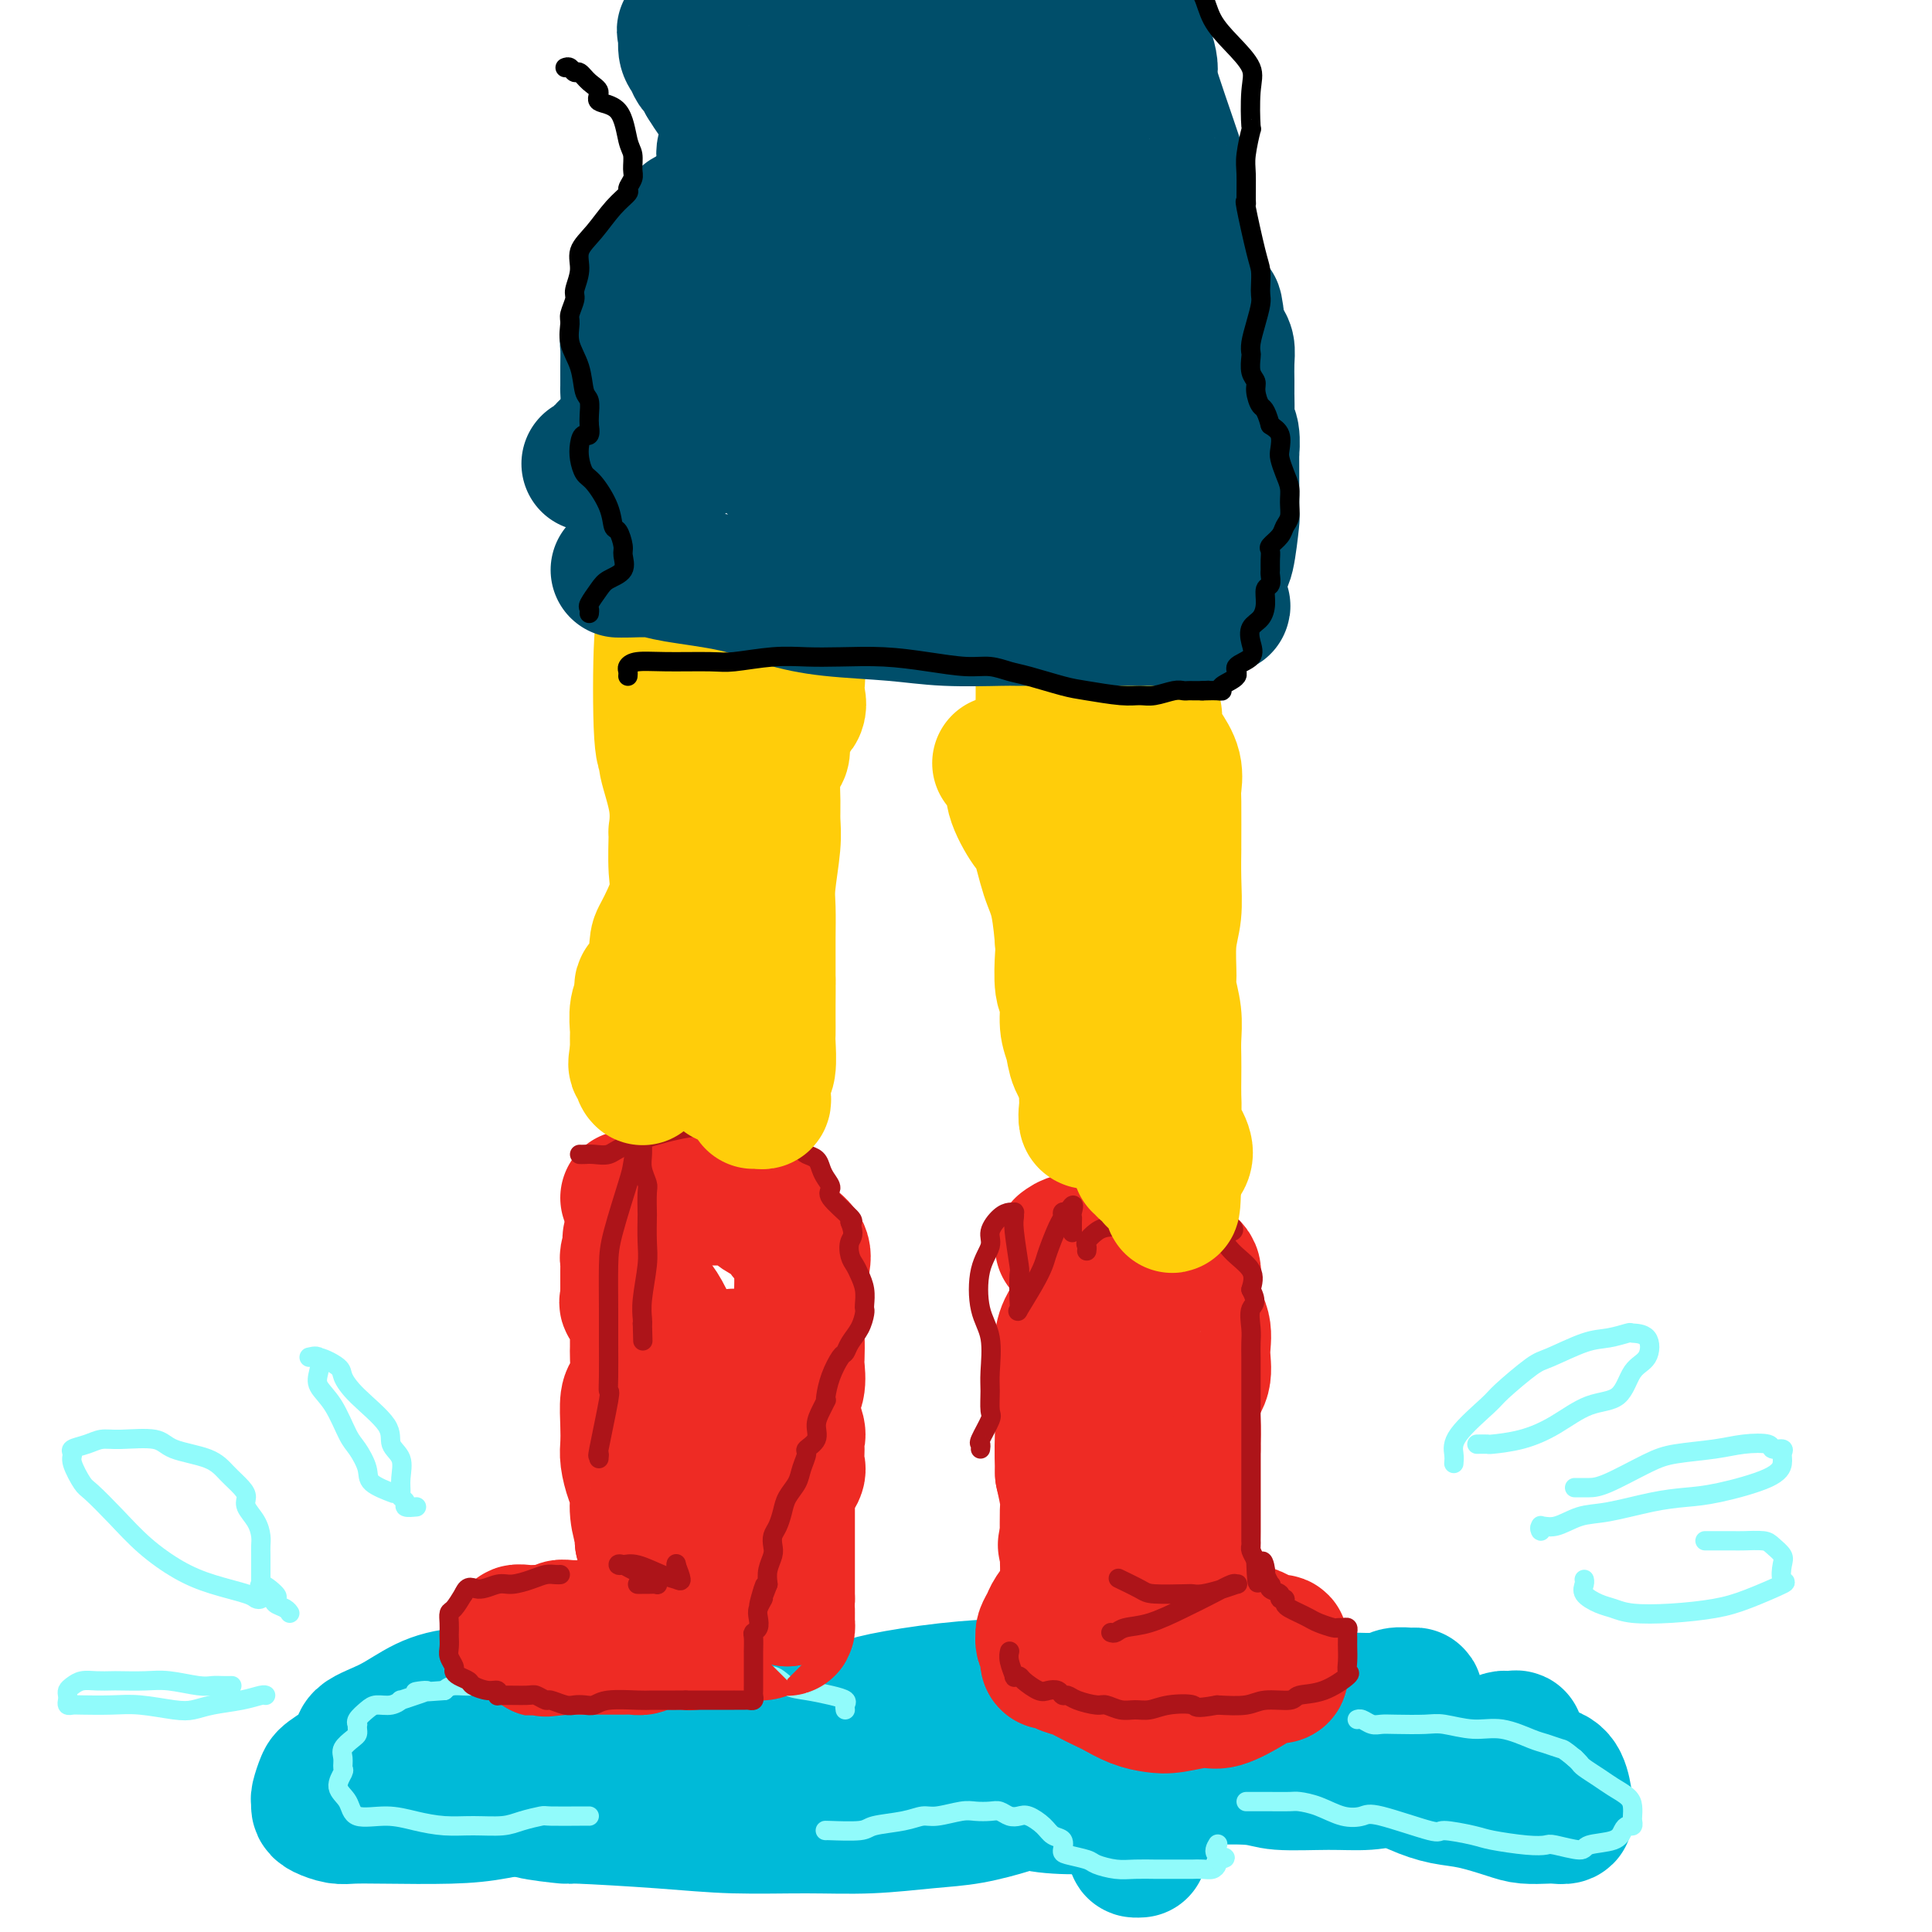 <svg viewBox='0 0 400 400' version='1.1' xmlns='http://www.w3.org/2000/svg' xmlns:xlink='http://www.w3.org/1999/xlink'><g fill='none' stroke='rgb(0,186,216)' stroke-width='28' stroke-linecap='round' stroke-linejoin='round'><path d='M149,352c-0.413,0.008 -0.826,0.016 -1,0c-0.174,-0.016 -0.110,-0.057 -3,0c-2.890,0.057 -8.735,0.210 -13,0c-4.265,-0.210 -6.950,-0.784 -10,-1c-3.050,-0.216 -6.466,-0.073 -9,0c-2.534,0.073 -4.187,0.078 -7,0c-2.813,-0.078 -6.788,-0.238 -10,0c-3.212,0.238 -5.662,0.872 -8,2c-2.338,1.128 -4.562,2.748 -7,4c-2.438,1.252 -5.088,2.136 -6,3c-0.912,0.864 -0.087,1.709 -1,3c-0.913,1.291 -3.566,3.028 -5,4c-1.434,0.972 -1.651,1.177 -2,2c-0.349,0.823 -0.830,2.263 -1,3c-0.170,0.737 -0.028,0.772 0,1c0.028,0.228 -0.058,0.649 0,1c0.058,0.351 0.259,0.630 1,1c0.741,0.370 2.020,0.829 3,1c0.980,0.171 1.661,0.053 3,0c1.339,-0.053 3.337,-0.040 7,0c3.663,0.040 8.993,0.107 13,0c4.007,-0.107 6.693,-0.390 10,-1c3.307,-0.610 7.237,-1.549 10,-2c2.763,-0.451 4.361,-0.415 6,-1c1.639,-0.585 3.320,-1.793 5,-3'/><path d='M124,369c6.018,-1.516 5.565,-1.807 6,-2c0.435,-0.193 1.760,-0.287 4,-1c2.240,-0.713 5.396,-2.044 8,-3c2.604,-0.956 4.657,-1.536 6,-2c1.343,-0.464 1.976,-0.811 4,-1c2.024,-0.189 5.439,-0.220 7,0c1.561,0.220 1.269,0.692 2,1c0.731,0.308 2.485,0.453 4,1c1.515,0.547 2.790,1.497 4,2c1.210,0.503 2.355,0.559 4,1c1.645,0.441 3.788,1.267 6,2c2.212,0.733 4.491,1.374 6,2c1.509,0.626 2.246,1.237 5,2c2.754,0.763 7.523,1.678 9,2c1.477,0.322 -0.340,0.051 1,0c1.340,-0.051 5.836,0.117 9,0c3.164,-0.117 4.995,-0.518 7,-1c2.005,-0.482 4.183,-1.046 7,-2c2.817,-0.954 6.274,-2.297 9,-3c2.726,-0.703 4.722,-0.765 6,-1c1.278,-0.235 1.839,-0.644 3,-1c1.161,-0.356 2.923,-0.659 4,-1c1.077,-0.341 1.468,-0.718 2,-1c0.532,-0.282 1.204,-0.467 2,-1c0.796,-0.533 1.714,-1.413 2,-2c0.286,-0.587 -0.061,-0.882 0,-1c0.061,-0.118 0.531,-0.059 1,0'/><path d='M252,359c1.287,-0.752 1.004,-0.131 2,0c0.996,0.131 3.271,-0.226 5,0c1.729,0.226 2.912,1.037 6,2c3.088,0.963 8.082,2.079 11,3c2.918,0.921 3.761,1.646 5,2c1.239,0.354 2.873,0.336 5,1c2.127,0.664 4.746,2.010 7,3c2.254,0.990 4.145,1.624 6,2c1.855,0.376 3.676,0.493 6,1c2.324,0.507 5.152,1.405 7,2c1.848,0.595 2.716,0.889 4,1c1.284,0.111 2.985,0.040 4,0c1.015,-0.040 1.344,-0.049 2,0c0.656,0.049 1.638,0.158 2,0c0.362,-0.158 0.104,-0.582 0,-1c-0.104,-0.418 -0.055,-0.831 0,-1c0.055,-0.169 0.114,-0.094 0,-1c-0.114,-0.906 -0.402,-2.793 -1,-4c-0.598,-1.207 -1.507,-1.735 -3,-2c-1.493,-0.265 -3.570,-0.267 -6,-1c-2.430,-0.733 -5.214,-2.196 -8,-3c-2.786,-0.804 -5.574,-0.947 -8,-1c-2.426,-0.053 -4.491,-0.014 -7,0c-2.509,0.014 -5.461,0.004 -8,0c-2.539,-0.004 -4.663,-0.001 -7,0c-2.337,0.001 -4.885,0.000 -7,0c-2.115,-0.000 -3.796,-0.000 -6,0c-2.204,0.000 -4.931,0.000 -7,0c-2.069,-0.000 -3.480,-0.000 -5,0c-1.520,0.000 -3.149,0.000 -4,0c-0.851,-0.000 -0.926,-0.000 -1,0'/><path d='M246,362c-9.239,-0.208 -2.338,-0.228 -1,0c1.338,0.228 -2.888,0.705 -5,1c-2.112,0.295 -2.111,0.409 -3,1c-0.889,0.591 -2.669,1.660 -4,2c-1.331,0.340 -2.213,-0.049 -4,0c-1.787,0.049 -4.479,0.535 -6,1c-1.521,0.465 -1.873,0.909 -3,1c-1.127,0.091 -3.030,-0.170 -5,0c-1.970,0.170 -4.007,0.772 -6,1c-1.993,0.228 -3.943,0.084 -6,0c-2.057,-0.084 -4.222,-0.106 -6,0c-1.778,0.106 -3.170,0.341 -5,0c-1.830,-0.341 -4.097,-1.258 -6,-2c-1.903,-0.742 -3.442,-1.308 -5,-2c-1.558,-0.692 -3.136,-1.510 -4,-2c-0.864,-0.490 -1.016,-0.651 -1,-1c0.016,-0.349 0.199,-0.888 0,-1c-0.199,-0.112 -0.782,0.201 -2,1c-1.218,0.799 -3.073,2.085 -5,3c-1.927,0.915 -3.926,1.461 -6,2c-2.074,0.539 -4.223,1.073 -6,2c-1.777,0.927 -3.182,2.249 -5,3c-1.818,0.751 -4.048,0.930 -6,1c-1.952,0.070 -3.626,0.029 -5,0c-1.374,-0.029 -2.447,-0.046 -4,0c-1.553,0.046 -3.587,0.156 -5,0c-1.413,-0.156 -2.207,-0.578 -3,-1'/><path d='M129,372c-4.570,-0.178 -4.496,-0.622 -5,-1c-0.504,-0.378 -1.587,-0.690 -2,-1c-0.413,-0.310 -0.155,-0.620 0,-1c0.155,-0.380 0.208,-0.831 0,-1c-0.208,-0.169 -0.676,-0.056 -1,0c-0.324,0.056 -0.504,0.055 -1,0c-0.496,-0.055 -1.308,-0.166 -2,0c-0.692,0.166 -1.266,0.608 -2,1c-0.734,0.392 -1.630,0.735 -2,1c-0.370,0.265 -0.216,0.453 -1,1c-0.784,0.547 -2.508,1.452 -3,2c-0.492,0.548 0.246,0.738 0,1c-0.246,0.262 -1.476,0.596 0,1c1.476,0.404 5.660,0.879 7,1c1.340,0.121 -0.163,-0.110 3,0c3.163,0.110 10.994,0.562 17,1c6.006,0.438 10.189,0.861 15,1c4.811,0.139 10.251,-0.008 15,0c4.749,0.008 8.806,0.170 13,0c4.194,-0.170 8.524,-0.673 12,-1c3.476,-0.327 6.097,-0.480 9,-1c2.903,-0.520 6.087,-1.407 8,-2c1.913,-0.593 2.553,-0.890 3,-1c0.447,-0.110 0.699,-0.031 1,0c0.301,0.031 0.650,0.016 1,0'/><path d='M214,373c9.623,-0.836 2.681,-0.428 1,0c-1.681,0.428 1.898,0.874 5,1c3.102,0.126 5.727,-0.068 9,0c3.273,0.068 7.194,0.397 10,0c2.806,-0.397 4.497,-1.521 6,-3c1.503,-1.479 2.817,-3.314 4,-4c1.183,-0.686 2.234,-0.222 3,-1c0.766,-0.778 1.245,-2.799 2,-4c0.755,-1.201 1.785,-1.584 2,-2c0.215,-0.416 -0.384,-0.866 0,-1c0.384,-0.134 1.750,0.048 3,0c1.250,-0.048 2.385,-0.324 4,0c1.615,0.324 3.709,1.250 6,2c2.291,0.750 4.780,1.325 7,2c2.220,0.675 4.173,1.450 6,2c1.827,0.550 3.529,0.874 6,1c2.471,0.126 5.710,0.055 8,0c2.290,-0.055 3.631,-0.095 5,0c1.369,0.095 2.766,0.323 4,0c1.234,-0.323 2.306,-1.197 3,-2c0.694,-0.803 1.012,-1.535 1,-2c-0.012,-0.465 -0.352,-0.662 0,-1c0.352,-0.338 1.395,-0.817 2,-1c0.605,-0.183 0.770,-0.070 1,0c0.230,0.070 0.523,0.096 1,0c0.477,-0.096 1.136,-0.313 1,0c-0.136,0.313 -1.068,1.157 -2,2'/><path d='M312,362c-0.794,-0.001 -6.278,1.998 -10,3c-3.722,1.002 -5.683,1.008 -9,1c-3.317,-0.008 -7.990,-0.029 -12,0c-4.010,0.029 -7.357,0.107 -12,0c-4.643,-0.107 -10.581,-0.399 -16,-1c-5.419,-0.601 -10.319,-1.510 -14,-2c-3.681,-0.490 -6.143,-0.562 -10,-1c-3.857,-0.438 -9.109,-1.241 -13,-2c-3.891,-0.759 -6.421,-1.472 -9,-2c-2.579,-0.528 -5.207,-0.870 -7,-1c-1.793,-0.130 -2.753,-0.049 -4,0c-1.247,0.049 -2.783,0.067 -4,0c-1.217,-0.067 -2.117,-0.217 -3,0c-0.883,0.217 -1.749,0.801 -3,1c-1.251,0.199 -2.889,0.013 -4,0c-1.111,-0.013 -1.697,0.148 -3,0c-1.303,-0.148 -3.322,-0.606 -5,-1c-1.678,-0.394 -3.015,-0.723 -4,-1c-0.985,-0.277 -1.620,-0.503 -3,-1c-1.380,-0.497 -3.507,-1.266 -5,-2c-1.493,-0.734 -2.354,-1.433 -3,-2c-0.646,-0.567 -1.077,-1.000 -1,-1c0.077,0.000 0.661,0.435 1,1c0.339,0.565 0.433,1.262 1,2c0.567,0.738 1.608,1.518 2,2c0.392,0.482 0.136,0.665 0,1c-0.136,0.335 -0.152,0.821 0,1c0.152,0.179 0.472,0.051 1,0c0.528,-0.051 1.264,-0.026 2,0'/><path d='M165,357c0.906,1.085 0.170,0.799 2,0c1.830,-0.799 6.227,-2.110 9,-3c2.773,-0.890 3.921,-1.360 7,-2c3.079,-0.640 8.087,-1.449 13,-2c4.913,-0.551 9.729,-0.842 15,-1c5.271,-0.158 10.996,-0.182 16,0c5.004,0.182 9.285,0.570 14,1c4.715,0.430 9.862,0.901 13,1c3.138,0.099 4.268,-0.173 8,0c3.732,0.173 10.068,0.793 13,1c2.932,0.207 2.460,0.002 4,0c1.540,-0.002 5.092,0.197 7,0c1.908,-0.197 2.171,-0.792 3,-1c0.829,-0.208 2.222,-0.029 3,0c0.778,0.029 0.940,-0.093 1,0c0.060,0.093 0.016,0.401 0,1c-0.016,0.599 -0.005,1.491 0,3c0.005,1.509 0.004,3.637 0,5c-0.004,1.363 -0.012,1.962 0,3c0.012,1.038 0.042,2.517 0,3c-0.042,0.483 -0.158,-0.028 0,0c0.158,0.028 0.590,0.597 0,1c-0.590,0.403 -2.203,0.640 -4,1c-1.797,0.360 -3.780,0.842 -6,1c-2.220,0.158 -4.678,-0.009 -8,0c-3.322,0.009 -7.510,0.195 -10,0c-2.490,-0.195 -3.283,-0.770 -6,-1c-2.717,-0.230 -7.359,-0.115 -12,0'/><path d='M247,368c-7.206,0.316 -4.222,1.108 -4,2c0.222,0.892 -2.320,1.886 -4,3c-1.680,1.114 -2.499,2.347 -3,3c-0.501,0.653 -0.685,0.725 -1,1c-0.315,0.275 -0.760,0.753 -1,1c-0.240,0.247 -0.274,0.262 0,1c0.274,0.738 0.857,2.198 1,3c0.143,0.802 -0.154,0.947 0,1c0.154,0.053 0.758,0.015 1,0c0.242,-0.015 0.121,-0.008 0,0'/></g>
<g fill='none' stroke='rgb(145,251,251)' stroke-width='4' stroke-linecap='round' stroke-linejoin='round'><path d='M175,354c-0.058,-0.333 -0.116,-0.665 0,-1c0.116,-0.335 0.405,-0.672 0,-1c-0.405,-0.328 -1.504,-0.647 -3,-1c-1.496,-0.353 -3.388,-0.740 -5,-1c-1.612,-0.260 -2.945,-0.394 -4,-1c-1.055,-0.606 -1.834,-1.683 -3,-2c-1.166,-0.317 -2.719,0.125 -4,0c-1.281,-0.125 -2.290,-0.818 -3,-1c-0.710,-0.182 -1.122,0.147 -2,0c-0.878,-0.147 -2.220,-0.772 -3,-1c-0.780,-0.228 -0.996,-0.061 -2,0c-1.004,0.061 -2.796,0.016 -4,0c-1.204,-0.016 -1.819,-0.004 -2,0c-0.181,0.004 0.072,0.000 -1,0c-1.072,-0.000 -3.469,0.003 -5,0c-1.531,-0.003 -2.198,-0.011 -3,0c-0.802,0.011 -1.740,0.041 -3,0c-1.260,-0.041 -2.841,-0.154 -4,0c-1.159,0.154 -1.894,0.576 -3,1c-1.106,0.424 -2.582,0.850 -4,1c-1.418,0.150 -2.778,0.025 -4,0c-1.222,-0.025 -2.307,0.050 -3,0c-0.693,-0.050 -0.994,-0.224 -2,0c-1.006,0.224 -2.717,0.847 -4,1c-1.283,0.153 -2.138,-0.165 -3,0c-0.862,0.165 -1.732,0.814 -3,1c-1.268,0.186 -2.934,-0.090 -4,0c-1.066,0.090 -1.533,0.545 -2,1'/><path d='M92,350c-9.498,0.730 -5.244,0.056 -4,0c1.244,-0.056 -0.524,0.506 -2,1c-1.476,0.494 -2.660,0.919 -3,1c-0.340,0.081 0.164,-0.182 0,0c-0.164,0.182 -0.997,0.809 -2,1c-1.003,0.191 -2.178,-0.055 -3,0c-0.822,0.055 -1.292,0.410 -2,1c-0.708,0.590 -1.653,1.415 -2,2c-0.347,0.585 -0.095,0.929 0,1c0.095,0.071 0.032,-0.133 0,0c-0.032,0.133 -0.033,0.601 0,1c0.033,0.399 0.099,0.727 0,1c-0.099,0.273 -0.365,0.491 -1,1c-0.635,0.509 -1.640,1.308 -2,2c-0.360,0.692 -0.076,1.276 0,2c0.076,0.724 -0.058,1.589 0,2c0.058,0.411 0.306,0.368 0,1c-0.306,0.632 -1.168,1.937 -1,3c0.168,1.063 1.366,1.882 2,3c0.634,1.118 0.705,2.534 2,3c1.295,0.466 3.813,-0.018 6,0c2.187,0.018 4.044,0.538 6,1c1.956,0.462 4.013,0.866 6,1c1.987,0.134 3.904,-0.003 6,0c2.096,0.003 4.372,0.144 6,0c1.628,-0.144 2.608,-0.575 4,-1c1.392,-0.425 3.196,-0.846 4,-1c0.804,-0.154 0.607,-0.041 2,0c1.393,0.041 4.375,0.011 6,0c1.625,-0.011 1.893,-0.003 2,0c0.107,0.003 0.054,0.002 0,0'/><path d='M171,379c-0.207,-0.025 -0.414,-0.049 1,0c1.414,0.049 4.449,0.172 6,0c1.551,-0.172 1.619,-0.638 3,-1c1.381,-0.362 4.074,-0.619 6,-1c1.926,-0.381 3.086,-0.886 4,-1c0.914,-0.114 1.582,0.165 3,0c1.418,-0.165 3.587,-0.773 5,-1c1.413,-0.227 2.069,-0.075 3,0c0.931,0.075 2.135,0.071 3,0c0.865,-0.071 1.390,-0.210 2,0c0.610,0.210 1.304,0.767 2,1c0.696,0.233 1.395,0.141 2,0c0.605,-0.141 1.115,-0.332 2,0c0.885,0.332 2.146,1.188 3,2c0.854,0.812 1.300,1.580 2,2c0.700,0.420 1.652,0.494 2,1c0.348,0.506 0.091,1.446 0,2c-0.091,0.554 -0.017,0.723 1,1c1.017,0.277 2.977,0.663 4,1c1.023,0.337 1.110,0.626 2,1c0.890,0.374 2.582,0.832 4,1c1.418,0.168 2.560,0.045 4,0c1.440,-0.045 3.176,-0.012 4,0c0.824,0.012 0.735,0.004 2,0c1.265,-0.004 3.884,-0.004 5,0c1.116,0.004 0.730,0.011 1,0c0.270,-0.011 1.197,-0.042 2,0c0.803,0.042 1.483,0.156 2,0c0.517,-0.156 0.870,-0.580 1,-1c0.130,-0.420 0.037,-0.834 0,-1c-0.037,-0.166 -0.019,-0.083 0,0'/><path d='M252,385c3.250,-0.417 0.875,-0.458 0,-1c-0.875,-0.542 -0.250,-1.583 0,-2c0.250,-0.417 0.125,-0.208 0,0'/><path d='M258,373c0.227,-0.000 0.454,-0.001 1,0c0.546,0.001 1.411,0.002 2,0c0.589,-0.002 0.901,-0.007 2,0c1.099,0.007 2.984,0.027 4,0c1.016,-0.027 1.164,-0.101 2,0c0.836,0.101 2.362,0.378 4,1c1.638,0.622 3.390,1.588 5,2c1.610,0.412 3.079,0.271 4,0c0.921,-0.271 1.296,-0.672 4,0c2.704,0.672 7.738,2.418 10,3c2.262,0.582 1.751,-0.002 3,0c1.249,0.002 4.257,0.588 6,1c1.743,0.412 2.222,0.651 4,1c1.778,0.349 4.854,0.808 7,1c2.146,0.192 3.363,0.116 4,0c0.637,-0.116 0.696,-0.272 2,0c1.304,0.272 3.855,0.973 5,1c1.145,0.027 0.885,-0.619 2,-1c1.115,-0.381 3.605,-0.498 5,-1c1.395,-0.502 1.694,-1.391 2,-2c0.306,-0.609 0.618,-0.940 1,-1c0.382,-0.060 0.833,0.150 1,0c0.167,-0.150 0.050,-0.659 0,-1c-0.050,-0.341 -0.032,-0.514 0,-1c0.032,-0.486 0.079,-1.286 0,-2c-0.079,-0.714 -0.283,-1.343 -1,-2c-0.717,-0.657 -1.946,-1.342 -3,-2c-1.054,-0.658 -1.932,-1.290 -3,-2c-1.068,-0.710 -2.326,-1.499 -3,-2c-0.674,-0.501 -0.764,-0.715 -1,-1c-0.236,-0.285 -0.618,-0.643 -1,-1'/><path d='M326,364c-2.382,-1.947 -2.336,-1.813 -3,-2c-0.664,-0.187 -2.036,-0.695 -3,-1c-0.964,-0.305 -1.518,-0.407 -3,-1c-1.482,-0.593 -3.892,-1.675 -6,-2c-2.108,-0.325 -3.916,0.109 -6,0c-2.084,-0.109 -4.445,-0.760 -6,-1c-1.555,-0.240 -2.304,-0.068 -4,0c-1.696,0.068 -4.339,0.032 -6,0c-1.661,-0.032 -2.340,-0.061 -3,0c-0.660,0.061 -1.301,0.212 -2,0c-0.699,-0.212 -1.458,-0.788 -2,-1c-0.542,-0.212 -0.869,-0.061 -1,0c-0.131,0.061 -0.065,0.030 0,0'/><path d='M220,349c-0.012,-0.320 -0.025,-0.639 0,-1c0.025,-0.361 0.086,-0.762 0,-1c-0.086,-0.238 -0.321,-0.312 0,-1c0.321,-0.688 1.196,-1.989 3,-3c1.804,-1.011 4.535,-1.731 6,-2c1.465,-0.269 1.663,-0.086 3,0c1.337,0.086 3.813,0.076 7,0c3.187,-0.076 7.085,-0.216 10,0c2.915,0.216 4.847,0.790 7,1c2.153,0.210 4.525,0.056 7,0c2.475,-0.056 5.051,-0.015 6,0c0.949,0.015 0.271,0.004 0,0c-0.271,-0.004 -0.136,-0.002 0,0'/><path d='M54,330c0.098,0.404 0.195,0.808 0,1c-0.195,0.192 -0.683,0.171 -1,0c-0.317,-0.171 -0.463,-0.491 -2,-1c-1.537,-0.509 -4.464,-1.208 -7,-2c-2.536,-0.792 -4.681,-1.676 -7,-3c-2.319,-1.324 -4.811,-3.086 -7,-5c-2.189,-1.914 -4.074,-3.980 -6,-6c-1.926,-2.020 -3.891,-3.994 -5,-5c-1.109,-1.006 -1.360,-1.043 -2,-2c-0.640,-0.957 -1.669,-2.835 -2,-4c-0.331,-1.165 0.035,-1.618 0,-2c-0.035,-0.382 -0.473,-0.692 0,-1c0.473,-0.308 1.855,-0.612 3,-1c1.145,-0.388 2.053,-0.859 3,-1c0.947,-0.141 1.933,0.048 4,0c2.067,-0.048 5.215,-0.333 7,0c1.785,0.333 2.206,1.282 4,2c1.794,0.718 4.962,1.203 7,2c2.038,0.797 2.945,1.907 4,3c1.055,1.093 2.258,2.169 3,3c0.742,0.831 1.022,1.416 1,2c-0.022,0.584 -0.346,1.168 0,2c0.346,0.832 1.361,1.912 2,3c0.639,1.088 0.903,2.183 1,3c0.097,0.817 0.026,1.357 0,2c-0.026,0.643 -0.007,1.389 0,2c0.007,0.611 0.002,1.088 0,2c-0.002,0.912 -0.001,2.261 0,3c0.001,0.739 0.000,0.870 0,1'/><path d='M54,328c-0.025,1.902 -0.589,0.159 0,0c0.589,-0.159 2.329,1.268 3,2c0.671,0.732 0.271,0.771 0,1c-0.271,0.229 -0.413,0.649 0,1c0.413,0.351 1.380,0.633 2,1c0.620,0.367 0.891,0.819 1,1c0.109,0.181 0.054,0.090 0,0'/><path d='M48,349c-0.669,0.008 -1.338,0.016 -2,0c-0.662,-0.016 -1.315,-0.057 -2,0c-0.685,0.057 -1.400,0.211 -3,0c-1.600,-0.211 -4.084,-0.788 -6,-1c-1.916,-0.212 -3.265,-0.057 -5,0c-1.735,0.057 -3.855,0.018 -5,0c-1.145,-0.018 -1.316,-0.016 -2,0c-0.684,0.016 -1.882,0.046 -3,0c-1.118,-0.046 -2.156,-0.167 -3,0c-0.844,0.167 -1.495,0.623 -2,1c-0.505,0.377 -0.864,0.675 -1,1c-0.136,0.325 -0.048,0.675 0,1c0.048,0.325 0.055,0.623 0,1c-0.055,0.377 -0.174,0.832 0,1c0.174,0.168 0.640,0.049 1,0c0.360,-0.049 0.613,-0.026 2,0c1.387,0.026 3.909,0.057 6,0c2.091,-0.057 3.752,-0.200 6,0c2.248,0.200 5.082,0.743 7,1c1.918,0.257 2.920,0.226 4,0c1.080,-0.226 2.237,-0.649 4,-1c1.763,-0.351 4.132,-0.630 6,-1c1.868,-0.370 3.234,-0.830 4,-1c0.766,-0.170 0.933,-0.048 1,0c0.067,0.048 0.033,0.024 0,0'/><path d='M81,309c0.436,0.164 0.872,0.329 0,0c-0.872,-0.329 -3.051,-1.151 -4,-2c-0.949,-0.849 -0.668,-1.725 -1,-3c-0.332,-1.275 -1.277,-2.949 -2,-4c-0.723,-1.051 -1.225,-1.480 -2,-3c-0.775,-1.520 -1.824,-4.130 -3,-6c-1.176,-1.870 -2.479,-3.000 -3,-4c-0.521,-1.000 -0.258,-1.869 0,-3c0.258,-1.131 0.513,-2.522 0,-3c-0.513,-0.478 -1.792,-0.041 -2,0c-0.208,0.041 0.656,-0.313 2,0c1.344,0.313 3.167,1.294 4,2c0.833,0.706 0.676,1.136 1,2c0.324,0.864 1.130,2.163 3,4c1.870,1.837 4.803,4.212 6,6c1.197,1.788 0.659,2.990 1,4c0.341,1.010 1.560,1.829 2,3c0.440,1.171 0.102,2.696 0,4c-0.102,1.304 0.033,2.388 0,3c-0.033,0.612 -0.233,0.752 0,1c0.233,0.248 0.897,0.602 1,1c0.103,0.398 -0.357,0.838 0,1c0.357,0.162 1.531,0.046 2,0c0.469,-0.046 0.235,-0.023 0,0'/><path d='M301,303c0.056,-0.560 0.112,-1.120 0,-2c-0.112,-0.880 -0.393,-2.079 1,-4c1.393,-1.921 4.458,-4.564 6,-6c1.542,-1.436 1.559,-1.666 3,-3c1.441,-1.334 4.306,-3.773 6,-5c1.694,-1.227 2.216,-1.243 4,-2c1.784,-0.757 4.828,-2.255 7,-3c2.172,-0.745 3.470,-0.736 5,-1c1.530,-0.264 3.290,-0.800 4,-1c0.710,-0.200 0.369,-0.064 1,0c0.631,0.064 2.233,0.056 3,1c0.767,0.944 0.700,2.840 0,4c-0.700,1.160 -2.032,1.585 -3,3c-0.968,1.415 -1.570,3.819 -3,5c-1.430,1.181 -3.688,1.140 -6,2c-2.312,0.860 -4.680,2.623 -7,4c-2.320,1.377 -4.594,2.369 -7,3c-2.406,0.631 -4.944,0.901 -6,1c-1.056,0.099 -0.631,0.027 -1,0c-0.369,-0.027 -1.534,-0.008 -2,0c-0.466,0.008 -0.233,0.004 0,0'/><path d='M326,308c0.262,-0.002 0.523,-0.003 1,0c0.477,0.003 1.169,0.012 2,0c0.831,-0.012 1.802,-0.045 4,-1c2.198,-0.955 5.623,-2.831 8,-4c2.377,-1.169 3.707,-1.630 6,-2c2.293,-0.370 5.550,-0.650 8,-1c2.450,-0.350 4.092,-0.771 6,-1c1.908,-0.229 4.081,-0.266 5,0c0.919,0.266 0.583,0.836 1,1c0.417,0.164 1.586,-0.079 2,0c0.414,0.079 0.073,0.480 0,1c-0.073,0.520 0.123,1.161 0,2c-0.123,0.839 -0.566,1.878 -3,3c-2.434,1.122 -6.859,2.327 -10,3c-3.141,0.673 -4.997,0.815 -7,1c-2.003,0.185 -4.152,0.412 -7,1c-2.848,0.588 -6.395,1.535 -9,2c-2.605,0.465 -4.267,0.447 -6,1c-1.733,0.553 -3.536,1.679 -5,2c-1.464,0.321 -2.588,-0.161 -3,0c-0.412,0.161 -0.111,0.967 0,1c0.111,0.033 0.032,-0.705 0,-1c-0.032,-0.295 -0.016,-0.148 0,0'/><path d='M353,319c0.395,0.000 0.789,0.000 1,0c0.211,-0.000 0.238,-0.001 1,0c0.762,0.001 2.258,0.002 3,0c0.742,-0.002 0.728,-0.008 1,0c0.272,0.008 0.830,0.031 2,0c1.170,-0.031 2.953,-0.117 4,0c1.047,0.117 1.358,0.435 2,1c0.642,0.565 1.615,1.376 2,2c0.385,0.624 0.183,1.060 0,2c-0.183,0.940 -0.345,2.385 0,3c0.345,0.615 1.198,0.400 0,1c-1.198,0.600 -4.445,2.014 -7,3c-2.555,0.986 -4.416,1.544 -7,2c-2.584,0.456 -5.891,0.810 -9,1c-3.109,0.190 -6.020,0.216 -8,0c-1.980,-0.216 -3.028,-0.674 -4,-1c-0.972,-0.326 -1.868,-0.518 -3,-1c-1.132,-0.482 -2.499,-1.253 -3,-2c-0.501,-0.747 -0.135,-1.470 0,-2c0.135,-0.530 0.039,-0.866 0,-1c-0.039,-0.134 -0.019,-0.067 0,0'/></g>
<g fill='none' stroke='rgb(238,43,36)' stroke-width='28' stroke-linecap='round' stroke-linejoin='round'><path d='M130,248c0.821,-0.000 1.641,-0.000 2,0c0.359,0.000 0.256,0.000 1,0c0.744,-0.000 2.336,-0.000 4,0c1.664,0.000 3.402,0.000 5,0c1.598,-0.000 3.058,-0.000 4,0c0.942,0.000 1.366,0.000 2,0c0.634,-0.000 1.478,-0.001 2,0c0.522,0.001 0.723,0.004 1,0c0.277,-0.004 0.632,-0.013 1,0c0.368,0.013 0.749,0.049 1,0c0.251,-0.049 0.371,-0.184 1,0c0.629,0.184 1.767,0.685 2,1c0.233,0.315 -0.438,0.443 0,1c0.438,0.557 1.984,1.542 3,2c1.016,0.458 1.502,0.387 2,1c0.498,0.613 1.009,1.910 2,3c0.991,1.090 2.461,1.974 3,3c0.539,1.026 0.145,2.196 0,3c-0.145,0.804 -0.043,1.244 0,2c0.043,0.756 0.025,1.828 0,3c-0.025,1.172 -0.059,2.443 0,3c0.059,0.557 0.212,0.398 0,1c-0.212,0.602 -0.787,1.964 -1,3c-0.213,1.036 -0.063,1.747 0,3c0.063,1.253 0.037,3.047 0,4c-0.037,0.953 -0.087,1.064 0,2c0.087,0.936 0.311,2.696 0,4c-0.311,1.304 -1.155,2.152 -2,3'/><path d='M163,290c-0.586,5.320 -0.550,3.120 0,3c0.550,-0.120 1.613,1.839 2,3c0.387,1.161 0.096,1.523 0,2c-0.096,0.477 0.002,1.069 0,2c-0.002,0.931 -0.106,2.200 0,3c0.106,0.800 0.421,1.131 0,2c-0.421,0.869 -1.577,2.277 -2,3c-0.423,0.723 -0.113,0.761 0,1c0.113,0.239 0.030,0.680 0,1c-0.030,0.320 -0.008,0.520 0,1c0.008,0.480 0.002,1.242 0,2c-0.002,0.758 -0.001,1.514 0,2c0.001,0.486 0.000,0.704 0,1c-0.000,0.296 -0.000,0.671 0,1c0.000,0.329 0.000,0.613 0,1c-0.000,0.387 -0.000,0.877 0,1c0.000,0.123 0.000,-0.122 0,0c-0.000,0.122 -0.000,0.610 0,1c0.000,0.390 0.000,0.682 0,1c-0.000,0.318 -0.000,0.661 0,1c0.000,0.339 0.000,0.673 0,1c-0.000,0.327 -0.000,0.646 0,1c0.000,0.354 0.000,0.743 0,1c-0.000,0.257 -0.000,0.384 0,1c0.000,0.616 0.000,1.722 0,2c-0.000,0.278 -0.000,-0.271 0,0c0.000,0.271 0.000,1.363 0,2c-0.000,0.637 -0.000,0.818 0,1'/><path d='M163,331c-0.001,6.974 -0.002,3.907 0,3c0.002,-0.907 0.009,0.344 0,1c-0.009,0.656 -0.032,0.715 0,1c0.032,0.285 0.119,0.794 0,1c-0.119,0.206 -0.445,0.108 -1,0c-0.555,-0.108 -1.338,-0.226 -2,0c-0.662,0.226 -1.203,0.796 -2,1c-0.797,0.204 -1.852,0.041 -3,0c-1.148,-0.041 -2.390,0.041 -3,0c-0.610,-0.041 -0.587,-0.203 -1,0c-0.413,0.203 -1.261,0.772 -2,1c-0.739,0.228 -1.367,0.114 -2,0c-0.633,-0.114 -1.269,-0.227 -2,0c-0.731,0.227 -1.557,0.793 -2,1c-0.443,0.207 -0.503,0.056 -1,0c-0.497,-0.056 -1.433,-0.016 -2,0c-0.567,0.016 -0.767,0.008 -1,0c-0.233,-0.008 -0.499,-0.016 -1,0c-0.501,0.016 -1.235,0.057 -2,0c-0.765,-0.057 -1.559,-0.211 -2,0c-0.441,0.211 -0.527,0.789 -1,1c-0.473,0.211 -1.331,0.057 -2,0c-0.669,-0.057 -1.148,-0.015 -2,0c-0.852,0.015 -2.076,0.004 -3,0c-0.924,-0.004 -1.549,-0.001 -2,0c-0.451,0.001 -0.729,0.000 -1,0c-0.271,-0.000 -0.534,-0.000 -1,0c-0.466,0.000 -1.133,0.000 -2,0c-0.867,-0.000 -1.933,-0.000 -3,0'/><path d='M117,341c-7.866,0.745 -4.533,0.606 -4,0c0.533,-0.606 -1.736,-1.679 -3,-2c-1.264,-0.321 -1.523,0.110 -2,0c-0.477,-0.110 -1.172,-0.762 -1,-1c0.172,-0.238 1.212,-0.063 2,0c0.788,0.063 1.324,0.013 2,0c0.676,-0.013 1.491,0.011 2,0c0.509,-0.011 0.711,-0.055 1,0c0.289,0.055 0.665,0.211 1,0c0.335,-0.211 0.630,-0.789 1,-1c0.370,-0.211 0.816,-0.057 2,0c1.184,0.057 3.105,0.015 4,0c0.895,-0.015 0.766,-0.004 2,0c1.234,0.004 3.833,0.002 5,0c1.167,-0.002 0.901,-0.004 1,0c0.099,0.004 0.562,0.013 1,0c0.438,-0.013 0.850,-0.050 1,0c0.150,0.050 0.038,0.185 0,0c-0.038,-0.185 -0.003,-0.691 0,-1c0.003,-0.309 -0.027,-0.420 0,-1c0.027,-0.580 0.112,-1.629 0,-2c-0.112,-0.371 -0.422,-0.062 0,-1c0.422,-0.938 1.574,-3.121 2,-4c0.426,-0.879 0.124,-0.452 0,-1c-0.124,-0.548 -0.072,-2.071 0,-3c0.072,-0.929 0.163,-1.266 0,-2c-0.163,-0.734 -0.582,-1.867 -1,-3'/><path d='M133,319c0.219,-3.051 0.265,-1.678 0,-2c-0.265,-0.322 -0.842,-2.340 -1,-4c-0.158,-1.660 0.101,-2.963 0,-4c-0.101,-1.037 -0.564,-1.808 -1,-3c-0.436,-1.192 -0.846,-2.804 -1,-4c-0.154,-1.196 -0.052,-1.974 0,-3c0.052,-1.026 0.052,-2.299 0,-4c-0.052,-1.701 -0.158,-3.830 0,-5c0.158,-1.170 0.578,-1.380 1,-2c0.422,-0.620 0.845,-1.651 1,-3c0.155,-1.349 0.041,-3.016 0,-4c-0.041,-0.984 -0.009,-1.286 0,-2c0.009,-0.714 -0.005,-1.840 0,-3c0.005,-1.160 0.030,-2.352 0,-3c-0.030,-0.648 -0.113,-0.751 0,-1c0.113,-0.249 0.423,-0.643 0,-1c-0.423,-0.357 -1.577,-0.676 -2,-1c-0.423,-0.324 -0.113,-0.654 0,-1c0.113,-0.346 0.030,-0.709 0,-1c-0.030,-0.291 -0.008,-0.512 0,-1c0.008,-0.488 0.001,-1.245 0,-2c-0.001,-0.755 0.003,-1.510 0,-2c-0.003,-0.490 -0.015,-0.717 0,-1c0.015,-0.283 0.055,-0.622 0,-1c-0.055,-0.378 -0.207,-0.794 0,-1c0.207,-0.206 0.773,-0.202 1,0c0.227,0.202 0.113,0.601 0,1'/><path d='M131,261c-0.554,-9.121 -0.941,-2.923 0,1c0.941,3.923 3.208,5.569 5,8c1.792,2.431 3.108,5.645 4,9c0.892,3.355 1.360,6.851 2,9c0.640,2.149 1.450,2.951 2,6c0.550,3.049 0.838,8.346 1,11c0.162,2.654 0.198,2.665 0,4c-0.198,1.335 -0.631,3.992 -1,6c-0.369,2.008 -0.673,3.366 -1,5c-0.327,1.634 -0.676,3.545 -1,5c-0.324,1.455 -0.622,2.453 -1,3c-0.378,0.547 -0.834,0.643 -1,1c-0.166,0.357 -0.042,0.974 0,1c0.042,0.026 0.000,-0.541 0,-1c-0.000,-0.459 0.041,-0.812 0,-1c-0.041,-0.188 -0.164,-0.213 0,-1c0.164,-0.787 0.615,-2.338 1,-4c0.385,-1.662 0.705,-3.437 1,-5c0.295,-1.563 0.564,-2.916 1,-5c0.436,-2.084 1.038,-4.900 2,-8c0.962,-3.100 2.282,-6.484 3,-9c0.718,-2.516 0.833,-4.163 1,-6c0.167,-1.837 0.385,-3.864 1,-5c0.615,-1.136 1.627,-1.383 2,-2c0.373,-0.617 0.107,-1.605 0,-2c-0.107,-0.395 -0.053,-0.198 0,0'/><path d='M220,258c0.623,-0.453 1.245,-0.906 2,-1c0.755,-0.094 1.641,0.171 3,0c1.359,-0.171 3.190,-0.778 4,-1c0.810,-0.222 0.599,-0.060 1,0c0.401,0.060 1.416,0.019 2,0c0.584,-0.019 0.738,-0.016 1,0c0.262,0.016 0.633,0.045 1,0c0.367,-0.045 0.732,-0.162 1,0c0.268,0.162 0.439,0.604 1,1c0.561,0.396 1.511,0.746 2,1c0.489,0.254 0.516,0.412 1,1c0.484,0.588 1.425,1.607 2,2c0.575,0.393 0.785,0.161 1,0c0.215,-0.161 0.436,-0.250 1,0c0.564,0.250 1.472,0.837 2,1c0.528,0.163 0.678,-0.100 1,0c0.322,0.100 0.816,0.564 1,1c0.184,0.436 0.057,0.846 0,1c-0.057,0.154 -0.044,0.052 0,1c0.044,0.948 0.119,2.946 0,4c-0.119,1.054 -0.432,1.166 0,2c0.432,0.834 1.608,2.392 2,4c0.392,1.608 0.000,3.268 0,5c-0.000,1.732 0.392,3.536 0,5c-0.392,1.464 -1.567,2.586 -2,4c-0.433,1.414 -0.124,3.118 0,5c0.124,1.882 0.062,3.941 0,6'/><path d='M247,300c-0.000,6.490 -0.000,4.715 0,5c0.000,0.285 0.001,2.631 0,4c-0.001,1.369 -0.004,1.759 0,3c0.004,1.241 0.015,3.331 0,5c-0.015,1.669 -0.056,2.918 0,4c0.056,1.082 0.207,1.998 0,3c-0.207,1.002 -0.773,2.089 -1,3c-0.227,0.911 -0.114,1.644 0,2c0.114,0.356 0.230,0.334 0,1c-0.230,0.666 -0.806,2.021 -1,3c-0.194,0.979 -0.006,1.583 0,2c0.006,0.417 -0.169,0.647 0,1c0.169,0.353 0.681,0.830 1,1c0.319,0.170 0.444,0.032 1,0c0.556,-0.032 1.542,0.043 2,0c0.458,-0.043 0.388,-0.205 1,0c0.612,0.205 1.907,0.777 3,1c1.093,0.223 1.985,0.097 3,0c1.015,-0.097 2.153,-0.167 3,0c0.847,0.167 1.404,0.569 2,1c0.596,0.431 1.232,0.889 2,1c0.768,0.111 1.670,-0.126 2,0c0.330,0.126 0.088,0.614 0,1c-0.088,0.386 -0.024,0.671 0,1c0.024,0.329 0.006,0.704 0,1c-0.006,0.296 -0.002,0.513 0,1c0.002,0.487 0.001,1.243 0,2'/><path d='M265,346c0.632,1.393 -0.789,0.874 -2,1c-1.211,0.126 -2.214,0.896 -4,2c-1.786,1.104 -4.357,2.543 -6,3c-1.643,0.457 -2.360,-0.067 -4,0c-1.640,0.067 -4.205,0.724 -6,1c-1.795,0.276 -2.820,0.172 -4,0c-1.180,-0.172 -2.513,-0.413 -4,-1c-1.487,-0.587 -3.127,-1.519 -4,-2c-0.873,-0.481 -0.979,-0.511 -2,-1c-1.021,-0.489 -2.956,-1.438 -4,-2c-1.044,-0.562 -1.198,-0.738 -2,-1c-0.802,-0.262 -2.254,-0.609 -3,-1c-0.746,-0.391 -0.787,-0.825 -1,-1c-0.213,-0.175 -0.597,-0.092 -1,0c-0.403,0.092 -0.826,0.193 -1,0c-0.174,-0.193 -0.100,-0.681 0,-1c0.100,-0.319 0.226,-0.470 0,-1c-0.226,-0.530 -0.805,-1.440 -1,-2c-0.195,-0.560 -0.007,-0.771 0,-1c0.007,-0.229 -0.166,-0.475 0,-1c0.166,-0.525 0.671,-1.330 1,-2c0.329,-0.670 0.480,-1.206 1,-2c0.520,-0.794 1.407,-1.848 2,-3c0.593,-1.152 0.892,-2.403 1,-4c0.108,-1.597 0.026,-3.538 0,-5c-0.026,-1.462 0.003,-2.443 0,-4c-0.003,-1.557 -0.039,-3.688 0,-5c0.039,-1.312 0.154,-1.803 0,-3c-0.154,-1.197 -0.577,-3.098 -1,-5'/><path d='M220,305c-0.155,-5.125 -0.043,-6.936 0,-9c0.043,-2.064 0.016,-4.380 0,-6c-0.016,-1.620 -0.021,-2.543 0,-4c0.021,-1.457 0.066,-3.449 0,-5c-0.066,-1.551 -0.245,-2.660 0,-4c0.245,-1.340 0.913,-2.912 2,-4c1.087,-1.088 2.592,-1.692 3,-2c0.408,-0.308 -0.282,-0.322 0,-1c0.282,-0.678 1.537,-2.022 2,-3c0.463,-0.978 0.136,-1.590 0,-2c-0.136,-0.410 -0.079,-0.619 0,-1c0.079,-0.381 0.180,-0.935 0,-1c-0.180,-0.065 -0.640,0.359 0,2c0.640,1.641 2.382,4.499 3,6c0.618,1.501 0.113,1.643 0,3c-0.113,1.357 0.165,3.927 0,6c-0.165,2.073 -0.774,3.649 -1,6c-0.226,2.351 -0.068,5.478 0,8c0.068,2.522 0.048,4.440 0,7c-0.048,2.560 -0.123,5.760 0,8c0.123,2.240 0.445,3.518 0,5c-0.445,1.482 -1.658,3.168 -2,4c-0.342,0.832 0.188,0.809 0,1c-0.188,0.191 -1.094,0.595 -2,1'/><path d='M225,320c-1.511,0.933 -3.289,0.267 -4,0c-0.711,-0.267 -0.356,-0.133 0,0'/></g>
<g fill='none' stroke='rgb(173,20,25)' stroke-width='4' stroke-linecap='round' stroke-linejoin='round'><path d='M120,239c0.273,0.010 0.546,0.020 1,0c0.454,-0.020 1.089,-0.072 2,0c0.911,0.072 2.097,0.266 3,0c0.903,-0.266 1.522,-0.993 4,-2c2.478,-1.007 6.813,-2.295 10,-3c3.187,-0.705 5.225,-0.826 7,-1c1.775,-0.174 3.287,-0.400 5,0c1.713,0.400 3.629,1.427 5,2c1.371,0.573 2.199,0.692 3,1c0.801,0.308 1.576,0.804 2,1c0.424,0.196 0.499,0.093 1,0c0.501,-0.093 1.430,-0.177 2,0c0.570,0.177 0.782,0.613 1,1c0.218,0.387 0.441,0.723 1,1c0.559,0.277 1.452,0.495 2,1c0.548,0.505 0.750,1.298 1,2c0.250,0.702 0.548,1.312 1,2c0.452,0.688 1.059,1.452 1,2c-0.059,0.548 -0.785,0.878 0,2c0.785,1.122 3.081,3.035 4,4c0.919,0.965 0.459,0.983 0,1'/><path d='M176,253c1.096,2.761 0.336,3.165 0,4c-0.336,0.835 -0.248,2.101 0,3c0.248,0.899 0.655,1.432 1,2c0.345,0.568 0.629,1.173 1,2c0.371,0.827 0.829,1.877 1,3c0.171,1.123 0.053,2.321 0,3c-0.053,0.679 -0.042,0.841 0,1c0.042,0.159 0.114,0.317 0,1c-0.114,0.683 -0.415,1.893 -1,3c-0.585,1.107 -1.453,2.111 -2,3c-0.547,0.889 -0.774,1.664 -1,2c-0.226,0.336 -0.452,0.232 -1,1c-0.548,0.768 -1.417,2.407 -2,4c-0.583,1.593 -0.878,3.140 -1,4c-0.122,0.860 -0.069,1.035 0,1c0.069,-0.035 0.154,-0.279 0,0c-0.154,0.279 -0.548,1.081 -1,2c-0.452,0.919 -0.961,1.954 -1,3c-0.039,1.046 0.394,2.103 0,3c-0.394,0.897 -1.615,1.633 -2,2c-0.385,0.367 0.066,0.366 0,1c-0.066,0.634 -0.647,1.903 -1,3c-0.353,1.097 -0.476,2.023 -1,3c-0.524,0.977 -1.447,2.005 -2,3c-0.553,0.995 -0.736,1.956 -1,3c-0.264,1.044 -0.610,2.169 -1,3c-0.390,0.831 -0.823,1.366 -1,2c-0.177,0.634 -0.099,1.366 0,2c0.099,0.634 0.219,1.171 0,2c-0.219,0.829 -0.777,1.951 -1,3c-0.223,1.049 -0.112,2.024 0,3'/><path d='M159,328c-3.162,8.374 -1.565,2.810 -1,1c0.565,-1.810 0.100,0.135 0,1c-0.100,0.865 0.166,0.652 0,1c-0.166,0.348 -0.762,1.257 -1,2c-0.238,0.743 -0.116,1.319 0,2c0.116,0.681 0.227,1.468 0,2c-0.227,0.532 -0.793,0.811 -1,1c-0.207,0.189 -0.055,0.289 0,1c0.055,0.711 0.015,2.035 0,3c-0.015,0.965 -0.004,1.572 0,2c0.004,0.428 0.001,0.678 0,1c-0.001,0.322 -0.001,0.716 0,1c0.001,0.284 0.001,0.458 0,1c-0.001,0.542 -0.004,1.452 0,2c0.004,0.548 0.013,0.735 0,1c-0.013,0.265 -0.050,0.607 0,1c0.050,0.393 0.187,0.837 0,1c-0.187,0.163 -0.698,0.044 -1,0c-0.302,-0.044 -0.396,-0.012 -1,0c-0.604,0.012 -1.719,0.003 -2,0c-0.281,-0.003 0.273,-0.001 0,0c-0.273,0.001 -1.371,0.000 -2,0c-0.629,-0.000 -0.787,-0.000 -1,0c-0.213,0.000 -0.480,0.000 -1,0c-0.520,-0.000 -1.294,-0.000 -2,0c-0.706,0.000 -1.345,0.000 -2,0c-0.655,-0.000 -1.328,-0.000 -2,0'/><path d='M142,352c-2.616,-0.000 -2.157,-0.001 -2,0c0.157,0.001 0.012,0.004 -1,0c-1.012,-0.004 -2.890,-0.015 -4,0c-1.110,0.015 -1.453,0.056 -3,0c-1.547,-0.056 -4.300,-0.210 -6,0c-1.700,0.210 -2.347,0.784 -3,1c-0.653,0.216 -1.312,0.073 -2,0c-0.688,-0.073 -1.407,-0.076 -2,0c-0.593,0.076 -1.062,0.231 -2,0c-0.938,-0.231 -2.346,-0.847 -3,-1c-0.654,-0.153 -0.554,0.156 -1,0c-0.446,-0.156 -1.439,-0.778 -2,-1c-0.561,-0.222 -0.691,-0.045 -2,0c-1.309,0.045 -3.797,-0.044 -5,0c-1.203,0.044 -1.119,0.219 -1,0c0.119,-0.219 0.274,-0.832 0,-1c-0.274,-0.168 -0.978,0.109 -2,0c-1.022,-0.109 -2.364,-0.606 -3,-1c-0.636,-0.394 -0.566,-0.686 -1,-1c-0.434,-0.314 -1.370,-0.650 -2,-1c-0.630,-0.350 -0.953,-0.714 -1,-1c-0.047,-0.286 0.184,-0.496 0,-1c-0.184,-0.504 -0.781,-1.304 -1,-2c-0.219,-0.696 -0.059,-1.290 0,-2c0.059,-0.710 0.018,-1.537 0,-2c-0.018,-0.463 -0.013,-0.563 0,-1c0.013,-0.437 0.034,-1.210 0,-2c-0.034,-0.790 -0.125,-1.597 0,-2c0.125,-0.403 0.464,-0.401 1,-1c0.536,-0.599 1.268,-1.800 2,-3'/><path d='M96,330c0.935,-2.174 1.773,-1.108 3,-1c1.227,0.108 2.843,-0.742 4,-1c1.157,-0.258 1.855,0.074 3,0c1.145,-0.074 2.738,-0.556 4,-1c1.262,-0.444 2.194,-0.851 3,-1c0.806,-0.149 1.486,-0.040 2,0c0.514,0.040 0.861,0.011 1,0c0.139,-0.011 0.069,-0.006 0,0'/><path d='M132,328c0.371,-0.002 0.743,-0.004 1,0c0.257,0.004 0.401,0.013 1,0c0.599,-0.013 1.653,-0.050 2,0c0.347,0.050 -0.013,0.185 0,0c0.013,-0.185 0.398,-0.690 0,-1c-0.398,-0.310 -1.578,-0.425 -3,-1c-1.422,-0.575 -3.087,-1.612 -4,-2c-0.913,-0.388 -1.076,-0.129 -1,0c0.076,0.129 0.389,0.128 1,0c0.611,-0.128 1.520,-0.382 3,0c1.480,0.382 3.531,1.401 5,2c1.469,0.599 2.357,0.777 3,1c0.643,0.223 1.041,0.492 1,0c-0.041,-0.492 -0.520,-1.746 -1,-3'/><path d='M140,324c0.000,-0.500 0.000,-0.250 0,0'/><path d='M124,302c0.061,-0.600 0.121,-1.200 0,-1c-0.121,0.200 -0.425,1.199 0,-1c0.425,-2.199 1.578,-7.595 2,-10c0.422,-2.405 0.113,-1.819 0,-2c-0.113,-0.181 -0.029,-1.130 0,-3c0.029,-1.870 0.004,-4.662 0,-7c-0.004,-2.338 0.012,-4.223 0,-7c-0.012,-2.777 -0.053,-6.445 0,-9c0.053,-2.555 0.200,-3.996 1,-7c0.800,-3.004 2.253,-7.570 3,-10c0.747,-2.430 0.789,-2.723 1,-4c0.211,-1.277 0.591,-3.539 1,-5c0.409,-1.461 0.845,-2.122 1,-2c0.155,0.122 0.027,1.027 0,2c-0.027,0.973 0.045,2.013 0,3c-0.045,0.987 -0.208,1.921 0,3c0.208,1.079 0.788,2.305 1,3c0.212,0.695 0.058,0.861 0,2c-0.058,1.139 -0.019,3.252 0,4c0.019,0.748 0.019,0.130 0,1c-0.019,0.870 -0.058,3.228 0,5c0.058,1.772 0.211,2.960 0,5c-0.211,2.040 -0.788,4.934 -1,7c-0.212,2.066 -0.061,3.305 0,4c0.061,0.695 0.030,0.848 0,1'/><path d='M133,274c0.167,6.333 0.083,3.167 0,0'/><path d='M225,259c0.046,-0.362 0.091,-0.724 0,-1c-0.091,-0.276 -0.320,-0.466 0,-1c0.320,-0.534 1.187,-1.411 2,-2c0.813,-0.589 1.570,-0.890 3,-1c1.430,-0.110 3.531,-0.029 5,0c1.469,0.029 2.306,0.007 4,0c1.694,-0.007 4.247,0.002 6,0c1.753,-0.002 2.708,-0.015 4,0c1.292,0.015 2.922,0.057 4,0c1.078,-0.057 1.603,-0.214 2,0c0.397,0.214 0.667,0.800 0,1c-0.667,0.200 -2.269,0.015 -3,0c-0.731,-0.015 -0.590,0.140 -3,0c-2.410,-0.140 -7.372,-0.573 -10,-1c-2.628,-0.427 -2.922,-0.846 -4,-1c-1.078,-0.154 -2.942,-0.041 -3,0c-0.058,0.041 1.688,0.010 3,0c1.312,-0.010 2.189,0.002 4,0c1.811,-0.002 4.555,-0.017 6,0c1.445,0.017 1.589,0.065 2,0c0.411,-0.065 1.088,-0.244 2,0c0.912,0.244 2.059,0.911 3,2c0.941,1.089 1.676,2.601 3,4c1.324,1.399 3.235,2.685 4,4c0.765,1.315 0.382,2.657 0,4'/><path d='M259,267c1.547,2.868 0.415,3.039 0,4c-0.415,0.961 -0.111,2.714 0,4c0.111,1.286 0.030,2.107 0,3c-0.030,0.893 -0.008,1.860 0,3c0.008,1.140 0.002,2.455 0,4c-0.002,1.545 -0.001,3.320 0,5c0.001,1.680 0.000,3.264 0,5c-0.000,1.736 -0.000,3.623 0,5c0.000,1.377 0.000,2.245 0,3c-0.000,0.755 -0.000,1.396 0,2c0.000,0.604 0.000,1.170 0,2c-0.000,0.830 0.000,1.924 0,3c-0.000,1.076 -0.000,2.133 0,3c0.000,0.867 0.000,1.543 0,2c-0.000,0.457 -0.000,0.696 0,1c0.000,0.304 0.000,0.673 0,1c-0.000,0.327 -0.001,0.612 0,1c0.001,0.388 0.003,0.880 0,1c-0.003,0.120 -0.011,-0.133 0,0c0.011,0.133 0.041,0.651 0,1c-0.041,0.349 -0.155,0.528 0,1c0.155,0.472 0.577,1.236 1,2'/><path d='M260,323c0.316,8.836 0.607,2.927 1,1c0.393,-1.927 0.888,0.128 1,1c0.112,0.872 -0.158,0.562 0,1c0.158,0.438 0.745,1.624 1,2c0.255,0.376 0.177,-0.058 0,0c-0.177,0.058 -0.454,0.607 0,1c0.454,0.393 1.641,0.630 2,1c0.359,0.370 -0.108,0.873 0,1c0.108,0.127 0.792,-0.121 1,0c0.208,0.121 -0.059,0.609 0,1c0.059,0.391 0.443,0.683 1,1c0.557,0.317 1.287,0.659 2,1c0.713,0.341 1.409,0.680 2,1c0.591,0.320 1.076,0.621 2,1c0.924,0.379 2.286,0.837 3,1c0.714,0.163 0.780,0.033 1,0c0.220,-0.033 0.595,0.033 1,0c0.405,-0.033 0.841,-0.165 1,0c0.159,0.165 0.043,0.628 0,1c-0.043,0.372 -0.013,0.653 0,1c0.013,0.347 0.007,0.759 0,1c-0.007,0.241 -0.016,0.310 0,1c0.016,0.690 0.057,2.002 0,3c-0.057,0.998 -0.211,1.683 0,2c0.211,0.317 0.787,0.266 0,1c-0.787,0.734 -2.935,2.253 -5,3c-2.065,0.747 -4.045,0.722 -5,1c-0.955,0.278 -0.885,0.858 -2,1c-1.115,0.142 -3.416,-0.154 -5,0c-1.584,0.154 -2.453,0.758 -4,1c-1.547,0.242 -3.774,0.121 -6,0'/><path d='M252,353c-5.061,0.945 -4.212,0.307 -5,0c-0.788,-0.307 -3.212,-0.282 -5,0c-1.788,0.282 -2.938,0.823 -4,1c-1.062,0.177 -2.035,-0.008 -3,0c-0.965,0.008 -1.922,0.208 -3,0c-1.078,-0.208 -2.278,-0.825 -3,-1c-0.722,-0.175 -0.966,0.093 -2,0c-1.034,-0.093 -2.858,-0.547 -4,-1c-1.142,-0.453 -1.603,-0.904 -2,-1c-0.397,-0.096 -0.730,0.164 -1,0c-0.270,-0.164 -0.478,-0.751 -1,-1c-0.522,-0.249 -1.359,-0.158 -2,0c-0.641,0.158 -1.085,0.385 -2,0c-0.915,-0.385 -2.302,-1.380 -3,-2c-0.698,-0.620 -0.709,-0.863 -1,-1c-0.291,-0.137 -0.863,-0.166 -1,0c-0.137,0.166 0.159,0.529 0,0c-0.159,-0.529 -0.774,-1.950 -1,-3c-0.226,-1.050 -0.065,-1.729 0,-2c0.065,-0.271 0.032,-0.136 0,0'/><path d='M230,338c0.302,0.102 0.604,0.204 1,0c0.396,-0.204 0.887,-0.714 2,-1c1.113,-0.286 2.848,-0.350 5,-1c2.152,-0.650 4.722,-1.888 7,-3c2.278,-1.112 4.263,-2.099 6,-3c1.737,-0.901 3.227,-1.716 4,-2c0.773,-0.284 0.831,-0.038 1,0c0.169,0.038 0.450,-0.134 0,0c-0.450,0.134 -1.630,0.572 -3,1c-1.370,0.428 -2.931,0.845 -4,1c-1.069,0.155 -1.646,0.048 -2,0c-0.354,-0.048 -0.484,-0.038 -2,0c-1.516,0.038 -4.417,0.103 -6,0c-1.583,-0.103 -1.849,-0.374 -3,-1c-1.151,-0.626 -3.186,-1.607 -4,-2c-0.814,-0.393 -0.407,-0.196 0,0'/><path d='M203,300c0.061,-0.422 0.122,-0.844 0,-1c-0.122,-0.156 -0.425,-0.047 0,-1c0.425,-0.953 1.580,-2.967 2,-4c0.420,-1.033 0.106,-1.084 0,-2c-0.106,-0.916 -0.002,-2.698 0,-4c0.002,-1.302 -0.097,-2.123 0,-4c0.097,-1.877 0.388,-4.809 0,-7c-0.388,-2.191 -1.457,-3.641 -2,-6c-0.543,-2.359 -0.559,-5.627 0,-8c0.559,-2.373 1.695,-3.851 2,-5c0.305,-1.149 -0.220,-1.969 0,-3c0.220,-1.031 1.183,-2.274 2,-3c0.817,-0.726 1.486,-0.936 2,-1c0.514,-0.064 0.874,0.019 1,0c0.126,-0.019 0.020,-0.139 0,0c-0.020,0.139 0.047,0.538 0,1c-0.047,0.462 -0.208,0.988 0,3c0.208,2.012 0.785,5.510 1,7c0.215,1.490 0.067,0.972 0,2c-0.067,1.028 -0.053,3.600 0,5c0.053,1.400 0.146,1.626 0,2c-0.146,0.374 -0.530,0.896 0,0c0.530,-0.896 1.974,-3.210 3,-5c1.026,-1.790 1.633,-3.058 2,-4c0.367,-0.942 0.493,-1.559 1,-3c0.507,-1.441 1.394,-3.706 2,-5c0.606,-1.294 0.933,-1.618 1,-2c0.067,-0.382 -0.124,-0.824 0,-1c0.124,-0.176 0.562,-0.088 1,0'/><path d='M221,251c1.774,-2.838 1.207,-0.932 1,0c-0.207,0.932 -0.056,0.889 0,1c0.056,0.111 0.015,0.376 0,1c-0.015,0.624 -0.004,1.607 0,2c0.004,0.393 0.002,0.197 0,0'/></g>
<g fill='none' stroke='rgb(255,205,10)' stroke-width='28' stroke-linecap='round' stroke-linejoin='round'><path d='M143,211c0.420,0.122 0.841,0.245 1,0c0.159,-0.245 0.057,-0.857 0,-1c-0.057,-0.143 -0.068,0.181 1,-1c1.068,-1.181 3.215,-3.869 4,-5c0.785,-1.131 0.209,-0.706 0,-1c-0.209,-0.294 -0.052,-1.308 0,-1c0.052,0.308 -0.000,1.937 0,2c0.000,0.063 0.053,-1.441 0,0c-0.053,1.441 -0.210,5.826 0,8c0.210,2.174 0.788,2.138 1,3c0.212,0.862 0.057,2.621 0,4c-0.057,1.379 -0.015,2.378 0,3c0.015,0.622 0.005,0.866 0,1c-0.005,0.134 -0.005,0.157 0,-1c0.005,-1.157 0.016,-3.493 0,-5c-0.016,-1.507 -0.057,-2.186 0,-3c0.057,-0.814 0.213,-1.762 0,-3c-0.213,-1.238 -0.796,-2.766 -1,-4c-0.204,-1.234 -0.031,-2.174 0,-3c0.031,-0.826 -0.081,-1.540 0,-3c0.081,-1.460 0.353,-3.668 0,-5c-0.353,-1.332 -1.332,-1.790 -2,-3c-0.668,-1.210 -1.026,-3.172 -1,-4c0.026,-0.828 0.436,-0.522 1,0c0.564,0.522 1.282,1.261 2,2'/><path d='M149,191c0.280,0.683 -0.520,1.391 0,3c0.520,1.609 2.360,4.121 3,6c0.640,1.879 0.080,3.126 0,5c-0.080,1.874 0.318,4.374 0,6c-0.318,1.626 -1.353,2.376 -2,3c-0.647,0.624 -0.905,1.122 -1,1c-0.095,-0.122 -0.025,-0.863 0,-1c0.025,-0.137 0.007,0.329 0,-1c-0.007,-1.329 -0.002,-4.453 0,-6c0.002,-1.547 0.001,-1.516 0,-3c-0.001,-1.484 -0.000,-4.481 0,-7c0.000,-2.519 0.001,-4.560 0,-6c-0.001,-1.440 -0.005,-2.280 0,-6c0.005,-3.720 0.019,-10.322 0,-13c-0.019,-2.678 -0.071,-1.432 0,-3c0.071,-1.568 0.264,-5.948 0,-8c-0.264,-2.052 -0.985,-1.774 -2,-4c-1.015,-2.226 -2.325,-6.956 -3,-9c-0.675,-2.044 -0.717,-1.401 -1,-2c-0.283,-0.599 -0.808,-2.440 -1,-4c-0.192,-1.560 -0.051,-2.838 0,-4c0.051,-1.162 0.011,-2.209 0,-3c-0.011,-0.791 0.008,-1.325 0,-2c-0.008,-0.675 -0.043,-1.490 0,-2c0.043,-0.510 0.166,-0.714 0,-1c-0.166,-0.286 -0.619,-0.653 -1,-1c-0.381,-0.347 -0.691,-0.673 -1,-1'/><path d='M140,128c-1.348,-5.058 -0.217,-1.201 0,0c0.217,1.201 -0.478,-0.252 -1,-1c-0.522,-0.748 -0.871,-0.792 -1,-1c-0.129,-0.208 -0.038,-0.581 0,-1c0.038,-0.419 0.023,-0.886 0,-1c-0.023,-0.114 -0.054,0.123 0,1c0.054,0.877 0.195,2.394 0,3c-0.195,0.606 -0.724,0.302 -1,5c-0.276,4.698 -0.298,14.399 0,19c0.298,4.601 0.917,4.103 1,4c0.083,-0.103 -0.371,0.191 0,2c0.371,1.809 1.566,5.134 2,8c0.434,2.866 0.106,5.272 0,6c-0.106,0.728 0.011,-0.224 0,1c-0.011,1.224 -0.148,4.622 0,7c0.148,2.378 0.582,3.736 0,6c-0.582,2.264 -2.179,5.435 -3,7c-0.821,1.565 -0.865,1.523 -1,3c-0.135,1.477 -0.362,4.473 -1,6c-0.638,1.527 -1.688,1.584 -2,2c-0.312,0.416 0.112,1.189 0,2c-0.112,0.811 -0.762,1.659 -1,3c-0.238,1.341 -0.064,3.174 0,4c0.064,0.826 0.017,0.646 0,1c-0.017,0.354 -0.005,1.244 0,2c0.005,0.756 0.002,1.378 0,2'/><path d='M132,218c-1.011,4.919 0.461,1.217 1,0c0.539,-1.217 0.145,0.052 0,1c-0.145,0.948 -0.042,1.573 0,2c0.042,0.427 0.021,0.654 0,1c-0.021,0.346 -0.042,0.811 0,1c0.042,0.189 0.149,0.101 0,0c-0.149,-0.101 -0.552,-0.215 0,-2c0.552,-1.785 2.060,-5.240 3,-7c0.940,-1.760 1.313,-1.823 2,-5c0.687,-3.177 1.687,-9.466 2,-12c0.313,-2.534 -0.060,-1.312 0,-2c0.060,-0.688 0.553,-3.287 1,-5c0.447,-1.713 0.848,-2.541 1,-5c0.152,-2.459 0.055,-6.549 0,-10c-0.055,-3.451 -0.067,-6.265 0,-9c0.067,-2.735 0.214,-5.393 0,-8c-0.214,-2.607 -0.789,-5.165 -1,-7c-0.211,-1.835 -0.056,-2.949 0,-4c0.056,-1.051 0.015,-2.040 0,-3c-0.015,-0.960 -0.004,-1.891 0,-3c0.004,-1.109 0.000,-2.395 0,-3c-0.000,-0.605 0.004,-0.528 0,-1c-0.004,-0.472 -0.015,-1.494 0,-2c0.015,-0.506 0.056,-0.496 0,-1c-0.056,-0.504 -0.207,-1.520 0,-2c0.207,-0.480 0.774,-0.423 1,-1c0.226,-0.577 0.113,-1.789 0,-3'/><path d='M142,128c-0.052,-8.753 -0.183,-2.135 0,0c0.183,2.135 0.678,-0.213 1,-1c0.322,-0.787 0.470,-0.014 1,0c0.530,0.014 1.444,-0.730 2,-1c0.556,-0.270 0.756,-0.067 1,0c0.244,0.067 0.533,-0.003 1,0c0.467,0.003 1.111,0.078 2,0c0.889,-0.078 2.021,-0.309 3,0c0.979,0.309 1.804,1.158 3,2c1.196,0.842 2.765,1.677 4,3c1.235,1.323 2.138,3.135 3,4c0.862,0.865 1.684,0.785 2,2c0.316,1.215 0.128,3.727 0,5c-0.128,1.273 -0.195,1.309 0,2c0.195,0.691 0.651,2.038 0,3c-0.651,0.962 -2.409,1.537 -3,3c-0.591,1.463 -0.015,3.812 0,5c0.015,1.188 -0.531,1.216 -1,2c-0.469,0.784 -0.862,2.324 -1,4c-0.138,1.676 -0.023,3.489 0,5c0.023,1.511 -0.046,2.722 0,4c0.046,1.278 0.209,2.623 0,5c-0.209,2.377 -0.788,5.786 -1,8c-0.212,2.214 -0.057,3.233 0,5c0.057,1.767 0.015,4.284 0,6c-0.015,1.716 -0.004,2.633 0,4c0.004,1.367 0.002,3.183 0,5'/><path d='M159,203c-0.155,6.518 -0.042,1.812 0,1c0.042,-0.812 0.012,2.269 0,4c-0.012,1.731 -0.007,2.112 0,3c0.007,0.888 0.016,2.283 0,3c-0.016,0.717 -0.057,0.755 0,2c0.057,1.245 0.211,3.695 0,5c-0.211,1.305 -0.788,1.464 -1,2c-0.212,0.536 -0.060,1.450 0,2c0.060,0.550 0.026,0.736 0,1c-0.026,0.264 -0.046,0.607 0,1c0.046,0.393 0.157,0.837 0,1c-0.157,0.163 -0.581,0.044 -1,0c-0.419,-0.044 -0.834,-0.013 -1,0c-0.166,0.013 -0.083,0.006 0,0'/><path d='M207,158c0.711,0.272 1.422,0.544 2,1c0.578,0.456 1.022,1.097 1,2c-0.022,0.903 -0.511,2.067 0,4c0.511,1.933 2.021,4.634 3,6c0.979,1.366 1.425,1.398 2,3c0.575,1.602 1.277,4.776 2,7c0.723,2.224 1.466,3.499 2,6c0.534,2.501 0.860,6.227 1,8c0.140,1.773 0.093,1.594 0,3c-0.093,1.406 -0.234,4.399 0,6c0.234,1.601 0.841,1.810 1,3c0.159,1.190 -0.130,3.362 0,5c0.130,1.638 0.679,2.742 1,4c0.321,1.258 0.416,2.670 1,4c0.584,1.330 1.659,2.578 2,3c0.341,0.422 -0.051,0.017 0,0c0.051,-0.017 0.547,0.353 1,1c0.453,0.647 0.864,1.572 1,2c0.136,0.428 -0.002,0.361 0,1c0.002,0.639 0.145,1.986 0,3c-0.145,1.014 -0.577,1.696 -1,2c-0.423,0.304 -0.835,0.230 -1,0c-0.165,-0.230 -0.082,-0.615 0,-1'/><path d='M225,231c-0.302,0.458 -0.056,-0.896 0,-2c0.056,-1.104 -0.079,-1.959 0,-3c0.079,-1.041 0.371,-2.267 0,-4c-0.371,-1.733 -1.406,-3.973 -2,-6c-0.594,-2.027 -0.747,-3.841 -1,-6c-0.253,-2.159 -0.608,-4.662 -1,-7c-0.392,-2.338 -0.822,-4.509 -1,-8c-0.178,-3.491 -0.103,-8.301 0,-10c0.103,-1.699 0.234,-0.285 0,-2c-0.234,-1.715 -0.832,-6.558 -1,-10c-0.168,-3.442 0.095,-5.483 0,-7c-0.095,-1.517 -0.547,-2.510 -1,-4c-0.453,-1.490 -0.906,-3.477 -1,-5c-0.094,-1.523 0.171,-2.582 0,-4c-0.171,-1.418 -0.778,-3.195 -1,-4c-0.222,-0.805 -0.060,-0.638 0,-1c0.060,-0.362 0.016,-1.252 0,-2c-0.016,-0.748 -0.005,-1.353 0,-2c0.005,-0.647 0.005,-1.337 0,-2c-0.005,-0.663 -0.013,-1.301 0,-2c0.013,-0.699 0.047,-1.459 0,-2c-0.047,-0.541 -0.176,-0.863 0,-1c0.176,-0.137 0.655,-0.088 1,0c0.345,0.088 0.554,0.216 1,1c0.446,0.784 1.127,2.224 2,3c0.873,0.776 1.936,0.888 3,1'/><path d='M223,142c1.849,0.798 2.972,0.792 4,1c1.028,0.208 1.963,0.629 3,1c1.037,0.371 2.177,0.690 3,1c0.823,0.310 1.330,0.610 2,1c0.670,0.390 1.503,0.871 2,1c0.497,0.129 0.657,-0.094 1,0c0.343,0.094 0.870,0.506 1,1c0.130,0.494 -0.137,1.071 0,2c0.137,0.929 0.678,2.209 1,3c0.322,0.791 0.426,1.094 1,2c0.574,0.906 1.618,2.417 2,4c0.382,1.583 0.102,3.240 0,4c-0.102,0.760 -0.026,0.625 0,3c0.026,2.375 0.003,7.262 0,9c-0.003,1.738 0.013,0.329 0,1c-0.013,0.671 -0.057,3.423 0,6c0.057,2.577 0.215,4.978 0,7c-0.215,2.022 -0.804,3.664 -1,6c-0.196,2.336 -0.000,5.366 0,7c0.000,1.634 -0.196,1.871 0,3c0.196,1.129 0.784,3.148 1,5c0.216,1.852 0.058,3.535 0,5c-0.058,1.465 -0.017,2.712 0,4c0.017,1.288 0.012,2.617 0,4c-0.012,1.383 -0.029,2.821 0,4c0.029,1.179 0.106,2.098 0,3c-0.106,0.902 -0.393,1.786 0,3c0.393,1.214 1.466,2.758 2,4c0.534,1.242 0.528,2.180 0,3c-0.528,0.820 -1.580,1.520 -2,2c-0.420,0.480 -0.210,0.740 0,1'/><path d='M243,243c-0.178,12.933 -0.622,3.265 -1,0c-0.378,-3.265 -0.689,-0.128 -1,1c-0.311,1.128 -0.622,0.246 -1,0c-0.378,-0.246 -0.823,0.145 -1,0c-0.177,-0.145 -0.085,-0.827 0,-1c0.085,-0.173 0.163,0.164 0,0c-0.163,-0.164 -0.566,-0.828 -1,-1c-0.434,-0.172 -0.900,0.150 -1,0c-0.100,-0.150 0.165,-0.771 0,-1c-0.165,-0.229 -0.762,-0.065 -1,0c-0.238,0.065 -0.119,0.033 0,0'/></g>
<g fill='none' stroke='rgb(0,78,106)' stroke-width='28' stroke-linecap='round' stroke-linejoin='round'><path d='M128,118c0.442,-0.005 0.884,-0.010 1,0c0.116,0.010 -0.093,0.037 1,0c1.093,-0.037 3.489,-0.136 5,0c1.511,0.136 2.137,0.509 5,1c2.863,0.491 7.964,1.102 12,2c4.036,0.898 7.008,2.083 10,3c2.992,0.917 6.004,1.566 10,2c3.996,0.434 8.974,0.652 13,1c4.026,0.348 7.099,0.825 11,1c3.901,0.175 8.631,0.047 11,0c2.369,-0.047 2.379,-0.013 4,0c1.621,0.013 4.855,0.003 7,0c2.145,-0.003 3.201,-0.001 5,0c1.799,0.001 4.342,-0.000 6,0c1.658,0.000 2.433,0.002 4,0c1.567,-0.002 3.928,-0.006 5,0c1.072,0.006 0.854,0.022 2,0c1.146,-0.022 3.655,-0.083 5,0c1.345,0.083 1.527,0.309 2,0c0.473,-0.309 1.236,-1.155 2,-2'/><path d='M249,126c8.187,-0.538 2.154,-0.884 0,-1c-2.154,-0.116 -0.431,-0.004 0,0c0.431,0.004 -0.431,-0.102 0,-1c0.431,-0.898 2.154,-2.588 3,-4c0.846,-1.412 0.815,-2.545 1,-3c0.185,-0.455 0.585,-0.232 1,-2c0.415,-1.768 0.843,-5.526 1,-7c0.157,-1.474 0.042,-0.665 0,-1c-0.042,-0.335 -0.012,-1.813 0,-3c0.012,-1.187 0.004,-2.083 0,-3c-0.004,-0.917 -0.005,-1.856 0,-3c0.005,-1.144 0.015,-2.492 0,-3c-0.015,-0.508 -0.057,-0.175 0,-1c0.057,-0.825 0.211,-2.808 0,-4c-0.211,-1.192 -0.789,-1.591 -1,-2c-0.211,-0.409 -0.057,-0.826 0,-2c0.057,-1.174 0.016,-3.105 0,-4c-0.016,-0.895 -0.007,-0.753 0,-1c0.007,-0.247 0.013,-0.884 0,-2c-0.013,-1.116 -0.045,-2.712 0,-4c0.045,-1.288 0.166,-2.270 0,-3c-0.166,-0.730 -0.619,-1.209 -1,-2c-0.381,-0.791 -0.691,-1.896 -1,-3'/><path d='M252,67c-0.646,-6.445 -0.759,-2.056 -1,-1c-0.241,1.056 -0.608,-1.219 -1,-2c-0.392,-0.781 -0.808,-0.068 -1,0c-0.192,0.068 -0.160,-0.510 0,-1c0.160,-0.490 0.449,-0.891 0,-1c-0.449,-0.109 -1.636,0.074 -2,0c-0.364,-0.074 0.094,-0.405 0,-1c-0.094,-0.595 -0.739,-1.453 -1,-2c-0.261,-0.547 -0.137,-0.781 0,-1c0.137,-0.219 0.287,-0.422 0,-1c-0.287,-0.578 -1.009,-1.532 -1,-2c0.009,-0.468 0.751,-0.450 0,-1c-0.751,-0.550 -2.996,-1.667 -4,-2c-1.004,-0.333 -0.767,0.118 -1,0c-0.233,-0.118 -0.935,-0.805 -1,-1c-0.065,-0.195 0.508,0.102 0,0c-0.508,-0.102 -2.097,-0.605 -3,-1c-0.903,-0.395 -1.120,-0.684 -2,-1c-0.880,-0.316 -2.421,-0.659 -4,-1c-1.579,-0.341 -3.195,-0.679 -5,-1c-1.805,-0.321 -3.800,-0.626 -5,-1c-1.200,-0.374 -1.605,-0.818 -3,-1c-1.395,-0.182 -3.778,-0.101 -5,0c-1.222,0.101 -1.282,0.223 -2,0c-0.718,-0.223 -2.096,-0.792 -4,-1c-1.904,-0.208 -4.336,-0.056 -6,0c-1.664,0.056 -2.559,0.015 -4,0c-1.441,-0.015 -3.426,-0.004 -5,0c-1.574,0.004 -2.735,0.001 -4,0c-1.265,-0.001 -2.632,-0.001 -4,0'/><path d='M183,44c-6.031,-0.382 -4.109,-0.837 -4,-1c0.109,-0.163 -1.594,-0.033 -3,0c-1.406,0.033 -2.516,-0.030 -4,0c-1.484,0.030 -3.341,0.152 -5,0c-1.659,-0.152 -3.121,-0.577 -4,-1c-0.879,-0.423 -1.175,-0.843 -2,-1c-0.825,-0.157 -2.177,-0.052 -3,0c-0.823,0.052 -1.116,0.052 -2,0c-0.884,-0.052 -2.358,-0.154 -3,0c-0.642,0.154 -0.453,0.566 -1,1c-0.547,0.434 -1.832,0.890 -3,1c-1.168,0.110 -2.220,-0.125 -3,0c-0.780,0.125 -1.287,0.610 -2,1c-0.713,0.390 -1.631,0.685 -2,1c-0.369,0.315 -0.189,0.649 0,1c0.189,0.351 0.385,0.719 0,1c-0.385,0.281 -1.353,0.477 -2,1c-0.647,0.523 -0.975,1.374 -1,2c-0.025,0.626 0.253,1.028 -1,2c-1.253,0.972 -4.038,2.516 -5,4c-0.962,1.484 -0.100,2.910 0,4c0.100,1.090 -0.562,1.844 -1,3c-0.438,1.156 -0.653,2.713 -1,4c-0.347,1.287 -0.825,2.303 -1,3c-0.175,0.697 -0.046,1.073 0,2c0.046,0.927 0.010,2.403 0,4c-0.010,1.597 0.008,3.315 0,4c-0.008,0.685 -0.041,0.338 0,1c0.041,0.662 0.154,2.332 0,4c-0.154,1.668 -0.577,3.334 -1,5'/><path d='M129,90c-1.212,5.834 -2.242,3.420 -3,3c-0.758,-0.420 -1.244,1.154 -2,2c-0.756,0.846 -1.782,0.965 -2,1c-0.218,0.035 0.372,-0.012 2,-1c1.628,-0.988 4.295,-2.917 6,-4c1.705,-1.083 2.450,-1.321 4,-3c1.550,-1.679 3.906,-4.797 6,-8c2.094,-3.203 3.925,-6.489 6,-10c2.075,-3.511 4.392,-7.247 6,-10c1.608,-2.753 2.506,-4.524 4,-7c1.494,-2.476 3.583,-5.658 5,-8c1.417,-2.342 2.160,-3.846 4,-6c1.840,-2.154 4.776,-4.959 6,-6c1.224,-1.041 0.734,-0.317 1,0c0.266,0.317 1.286,0.227 2,0c0.714,-0.227 1.122,-0.590 2,0c0.878,0.590 2.225,2.134 3,3c0.775,0.866 0.978,1.054 1,2c0.022,0.946 -0.137,2.648 0,5c0.137,2.352 0.568,5.352 1,9c0.432,3.648 0.863,7.943 1,13c0.137,5.057 -0.020,10.875 0,14c0.020,3.125 0.218,3.556 0,5c-0.218,1.444 -0.852,3.903 -1,5c-0.148,1.097 0.191,0.834 0,1c-0.191,0.166 -0.912,0.762 0,0c0.912,-0.762 3.456,-2.881 6,-5'/><path d='M187,85c2.005,-2.138 4.018,-5.484 6,-8c1.982,-2.516 3.932,-4.203 5,-7c1.068,-2.797 1.254,-6.704 2,-10c0.746,-3.296 2.052,-5.979 3,-8c0.948,-2.021 1.537,-3.379 2,-4c0.463,-0.621 0.798,-0.506 1,0c0.202,0.506 0.270,1.402 1,2c0.730,0.598 2.120,0.898 3,3c0.880,2.102 1.248,6.006 2,10c0.752,3.994 1.886,8.079 3,12c1.114,3.921 2.207,7.679 3,11c0.793,3.321 1.286,6.205 2,8c0.714,1.795 1.649,2.501 2,3c0.351,0.499 0.118,0.792 0,1c-0.118,0.208 -0.120,0.332 0,-1c0.120,-1.332 0.364,-4.120 1,-7c0.636,-2.880 1.664,-5.852 2,-9c0.336,-3.148 -0.021,-6.473 0,-10c0.021,-3.527 0.419,-7.256 0,-9c-0.419,-1.744 -1.655,-1.504 -2,-2c-0.345,-0.496 0.202,-1.729 0,-2c-0.202,-0.271 -1.154,0.418 0,2c1.154,1.582 4.415,4.055 7,6c2.585,1.945 4.495,3.363 6,6c1.505,2.637 2.605,6.494 3,9c0.395,2.506 0.085,3.661 0,6c-0.085,2.339 0.054,5.860 0,8c-0.054,2.140 -0.301,2.897 -1,4c-0.699,1.103 -1.849,2.551 -3,4'/><path d='M235,103c-1.386,1.602 -2.851,1.608 -5,2c-2.149,0.392 -4.983,1.172 -8,2c-3.017,0.828 -6.217,1.704 -10,2c-3.783,0.296 -8.149,0.012 -11,0c-2.851,-0.012 -4.187,0.250 -7,0c-2.813,-0.250 -7.102,-1.010 -11,-2c-3.898,-0.990 -7.403,-2.210 -10,-3c-2.597,-0.790 -4.284,-1.149 -7,-3c-2.716,-1.851 -6.460,-5.195 -9,-8c-2.540,-2.805 -3.874,-5.070 -5,-7c-1.126,-1.930 -2.043,-3.525 -3,-5c-0.957,-1.475 -1.953,-2.829 -2,-3c-0.047,-0.171 0.854,0.840 1,1c0.146,0.160 -0.463,-0.533 3,1c3.463,1.533 10.998,5.291 14,7c3.002,1.709 1.472,1.367 2,2c0.528,0.633 3.115,2.239 5,4c1.885,1.761 3.069,3.676 4,5c0.931,1.324 1.607,2.056 2,3c0.393,0.944 0.501,2.101 0,3c-0.501,0.899 -1.611,1.539 -3,2c-1.389,0.461 -3.057,0.744 -4,1c-0.943,0.256 -1.160,0.486 -2,0c-0.840,-0.486 -2.304,-1.686 -3,-3c-0.696,-1.314 -0.625,-2.741 -1,-4c-0.375,-1.259 -1.195,-2.350 -2,-4c-0.805,-1.650 -1.594,-3.859 -3,-6c-1.406,-2.141 -3.428,-4.213 -5,-7c-1.572,-2.787 -2.692,-6.289 -3,-10c-0.308,-3.711 0.198,-7.632 1,-10c0.802,-2.368 1.901,-3.184 3,-4'/><path d='M156,59c0.613,-2.008 0.144,-0.027 0,1c-0.144,1.027 0.037,1.100 0,3c-0.037,1.900 -0.292,5.627 -1,8c-0.708,2.373 -1.868,3.391 -3,5c-1.132,1.609 -2.238,3.807 -3,6c-0.762,2.193 -1.182,4.380 -2,6c-0.818,1.620 -2.033,2.674 -3,4c-0.967,1.326 -1.684,2.925 -2,3c-0.316,0.075 -0.229,-1.373 0,-3c0.229,-1.627 0.601,-3.432 1,-5c0.399,-1.568 0.826,-2.899 1,-6c0.174,-3.101 0.097,-7.973 0,-10c-0.097,-2.027 -0.213,-1.210 0,-2c0.213,-0.790 0.754,-3.187 1,-6c0.246,-2.813 0.196,-6.042 1,-9c0.804,-2.958 2.463,-5.646 3,-8c0.537,-2.354 -0.049,-4.374 0,-6c0.049,-1.626 0.731,-2.859 1,-4c0.269,-1.141 0.124,-2.192 0,-3c-0.124,-0.808 -0.229,-1.373 0,-2c0.229,-0.627 0.790,-1.315 1,-2c0.210,-0.685 0.067,-1.368 0,-2c-0.067,-0.632 -0.059,-1.215 0,-2c0.059,-0.785 0.168,-1.774 0,-2c-0.168,-0.226 -0.612,0.311 -1,0c-0.388,-0.311 -0.720,-1.468 -1,-2c-0.280,-0.532 -0.509,-0.438 -1,-1c-0.491,-0.562 -1.246,-1.781 -2,-3'/><path d='M146,17c-1.183,-2.435 -1.640,-2.522 -2,-3c-0.360,-0.478 -0.621,-1.348 -1,-2c-0.379,-0.652 -0.875,-1.087 -1,-2c-0.125,-0.913 0.119,-2.304 0,-3c-0.119,-0.696 -0.603,-0.698 0,-1c0.603,-0.302 2.293,-0.905 3,-1c0.707,-0.095 0.431,0.317 2,0c1.569,-0.317 4.984,-1.363 9,-2c4.016,-0.637 8.633,-0.864 11,-1c2.367,-0.136 2.484,-0.181 5,0c2.516,0.181 7.429,0.588 10,1c2.571,0.412 2.798,0.828 4,1c1.202,0.172 3.378,0.099 5,0c1.622,-0.099 2.691,-0.223 4,0c1.309,0.223 2.859,0.792 5,1c2.141,0.208 4.874,0.056 7,0c2.126,-0.056 3.644,-0.015 5,0c1.356,0.015 2.549,0.004 4,0c1.451,-0.004 3.160,-0.001 4,0c0.840,0.001 0.811,0.000 1,0c0.189,-0.000 0.594,-0.000 1,0'/><path d='M222,5c10.372,0.321 3.302,0.125 1,0c-2.302,-0.125 0.164,-0.177 2,0c1.836,0.177 3.042,0.582 4,1c0.958,0.418 1.668,0.847 2,1c0.332,0.153 0.284,0.030 1,0c0.716,-0.030 2.195,0.032 3,0c0.805,-0.032 0.937,-0.157 1,0c0.063,0.157 0.056,0.595 0,1c-0.056,0.405 -0.161,0.775 0,1c0.161,0.225 0.588,0.303 1,1c0.412,0.697 0.811,2.011 1,3c0.189,0.989 0.169,1.653 0,2c-0.169,0.347 -0.489,0.379 1,5c1.489,4.621 4.785,13.833 6,18c1.215,4.167 0.350,3.290 0,3c-0.350,-0.290 -0.185,0.006 0,2c0.185,1.994 0.389,5.685 0,9c-0.389,3.315 -1.372,6.254 -2,8c-0.628,1.746 -0.900,2.300 -1,4c-0.100,1.700 -0.026,4.548 0,7c0.026,2.452 0.006,4.508 0,6c-0.006,1.492 0.002,2.420 0,4c-0.002,1.580 -0.015,3.814 0,5c0.015,1.186 0.056,1.326 0,2c-0.056,0.674 -0.211,1.882 0,1c0.211,-0.882 0.788,-3.853 1,-6c0.212,-2.147 0.061,-3.471 -1,-6c-1.061,-2.529 -3.030,-6.265 -5,-10'/><path d='M237,67c-1.411,-2.493 -2.440,-3.725 -5,-8c-2.560,-4.275 -6.651,-11.593 -9,-16c-2.349,-4.407 -2.955,-5.904 -5,-10c-2.045,-4.096 -5.530,-10.792 -8,-15c-2.470,-4.208 -3.927,-5.930 -5,-7c-1.073,-1.070 -1.763,-1.489 -2,-1c-0.237,0.489 -0.020,1.884 0,3c0.020,1.116 -0.155,1.951 0,4c0.155,2.049 0.640,5.310 2,9c1.360,3.690 3.594,7.808 5,12c1.406,4.192 1.984,8.459 3,12c1.016,3.541 2.472,6.358 3,9c0.528,2.642 0.129,5.110 0,7c-0.129,1.890 0.011,3.201 0,4c-0.011,0.799 -0.172,1.087 -1,0c-0.828,-1.087 -2.324,-3.547 -3,-5c-0.676,-1.453 -0.532,-1.899 -1,-3c-0.468,-1.101 -1.548,-2.857 -4,-6c-2.452,-3.143 -6.275,-7.673 -10,-12c-3.725,-4.327 -7.352,-8.450 -10,-12c-2.648,-3.550 -4.316,-6.525 -6,-9c-1.684,-2.475 -3.383,-4.449 -5,-6c-1.617,-1.551 -3.151,-2.679 -4,-3c-0.849,-0.321 -1.014,0.164 -1,0c0.014,-0.164 0.208,-0.978 0,1c-0.208,1.978 -0.817,6.746 0,11c0.817,4.254 3.059,7.993 5,12c1.941,4.007 3.582,8.280 6,12c2.418,3.720 5.612,6.886 7,9c1.388,2.114 0.968,3.175 1,4c0.032,0.825 0.516,1.412 1,2'/><path d='M191,65c2.980,5.677 0.431,0.368 -2,-3c-2.431,-3.368 -4.744,-4.797 -7,-7c-2.256,-2.203 -4.455,-5.180 -6,-7c-1.545,-1.820 -2.436,-2.483 -4,-5c-1.564,-2.517 -3.802,-6.888 -5,-9c-1.198,-2.112 -1.357,-1.964 -2,-2c-0.643,-0.036 -1.771,-0.254 -2,0c-0.229,0.254 0.442,0.982 2,3c1.558,2.018 4.004,5.328 7,9c2.996,3.672 6.540,7.706 9,11c2.460,3.294 3.834,5.848 6,9c2.166,3.152 5.123,6.904 9,14c3.877,7.096 8.673,17.538 11,22c2.327,4.462 2.185,2.946 2,3c-0.185,0.054 -0.415,1.679 0,3c0.415,1.321 1.473,2.338 2,3c0.527,0.662 0.524,0.969 1,1c0.476,0.031 1.431,-0.215 2,-1c0.569,-0.785 0.751,-2.110 1,-4c0.249,-1.890 0.564,-4.346 0,-7c-0.564,-2.654 -2.007,-5.507 -3,-8c-0.993,-2.493 -1.538,-4.625 -2,-6c-0.462,-1.375 -0.843,-1.994 -1,-2c-0.157,-0.006 -0.091,0.600 0,1c0.091,0.400 0.207,0.593 1,2c0.793,1.407 2.264,4.027 3,6c0.736,1.973 0.737,3.301 1,6c0.263,2.699 0.790,6.771 1,9c0.210,2.229 0.105,2.614 0,3'/><path d='M215,109c0.554,3.840 -0.559,0.942 -1,0c-0.441,-0.942 -0.208,0.074 0,0c0.208,-0.074 0.390,-1.239 0,-2c-0.390,-0.761 -1.352,-1.118 -3,-2c-1.648,-0.882 -3.983,-2.289 -5,-3c-1.017,-0.711 -0.716,-0.727 -1,-1c-0.284,-0.273 -1.153,-0.804 -2,-1c-0.847,-0.196 -1.670,-0.056 -2,0c-0.330,0.056 -0.165,0.028 0,0'/></g>
<g fill='none' stroke='rgb(0,0,0)' stroke-width='4' stroke-linecap='round' stroke-linejoin='round'><path d='M130,140c0.030,-0.340 0.059,-0.680 0,-1c-0.059,-0.320 -0.207,-0.621 0,-1c0.207,-0.379 0.770,-0.837 2,-1c1.230,-0.163 3.128,-0.030 6,0c2.872,0.030 6.718,-0.044 9,0c2.282,0.044 2.998,0.207 5,0c2.002,-0.207 5.288,-0.785 8,-1c2.712,-0.215 4.850,-0.068 7,0c2.150,0.068 4.311,0.056 7,0c2.689,-0.056 5.906,-0.155 9,0c3.094,0.155 6.064,0.565 9,1c2.936,0.435 5.839,0.894 8,1c2.161,0.106 3.579,-0.141 5,0c1.421,0.141 2.845,0.668 4,1c1.155,0.332 2.042,0.467 4,1c1.958,0.533 4.988,1.464 7,2c2.012,0.536 3.008,0.676 5,1c1.992,0.324 4.982,0.833 7,1c2.018,0.167 3.066,-0.008 4,0c0.934,0.008 1.755,0.198 3,0c1.245,-0.198 2.914,-0.785 4,-1c1.086,-0.215 1.590,-0.058 2,0c0.410,0.058 0.726,0.016 1,0c0.274,-0.016 0.507,-0.004 1,0c0.493,0.004 1.247,0.002 2,0'/><path d='M249,143c2.596,-0.155 0.587,-0.044 0,0c-0.587,0.044 0.247,0.020 1,0c0.753,-0.020 1.424,-0.036 2,0c0.576,0.036 1.055,0.124 1,0c-0.055,-0.124 -0.645,-0.458 0,-1c0.645,-0.542 2.525,-1.290 3,-2c0.475,-0.710 -0.455,-1.383 0,-2c0.455,-0.617 2.294,-1.179 3,-2c0.706,-0.821 0.279,-1.901 0,-3c-0.279,-1.099 -0.411,-2.216 0,-3c0.411,-0.784 1.364,-1.236 2,-2c0.636,-0.764 0.955,-1.839 1,-3c0.045,-1.161 -0.184,-2.408 0,-3c0.184,-0.592 0.782,-0.530 1,-1c0.218,-0.470 0.057,-1.473 0,-2c-0.057,-0.527 -0.008,-0.578 0,-1c0.008,-0.422 -0.023,-1.215 0,-2c0.023,-0.785 0.101,-1.560 0,-2c-0.101,-0.440 -0.381,-0.543 0,-1c0.381,-0.457 1.423,-1.266 2,-2c0.577,-0.734 0.688,-1.393 1,-2c0.312,-0.607 0.826,-1.164 1,-2c0.174,-0.836 0.008,-1.952 0,-3c-0.008,-1.048 0.143,-2.028 0,-3c-0.143,-0.972 -0.580,-1.937 -1,-3c-0.420,-1.063 -0.824,-2.223 -1,-3c-0.176,-0.777 -0.124,-1.171 0,-2c0.124,-0.829 0.321,-2.094 0,-3c-0.321,-0.906 -1.161,-1.453 -2,-2'/><path d='M263,88c-1.007,-3.690 -1.524,-3.416 -2,-4c-0.476,-0.584 -0.912,-2.026 -1,-3c-0.088,-0.974 0.172,-1.481 0,-2c-0.172,-0.519 -0.775,-1.051 -1,-2c-0.225,-0.949 -0.071,-2.317 0,-3c0.071,-0.683 0.057,-0.683 0,-1c-0.057,-0.317 -0.159,-0.951 0,-2c0.159,-1.049 0.579,-2.511 1,-4c0.421,-1.489 0.843,-3.004 1,-4c0.157,-0.996 0.049,-1.473 0,-2c-0.049,-0.527 -0.037,-1.104 0,-2c0.037,-0.896 0.101,-2.110 0,-3c-0.101,-0.890 -0.367,-1.456 -1,-4c-0.633,-2.544 -1.635,-7.066 -2,-9c-0.365,-1.934 -0.094,-1.280 0,-1c0.094,0.280 0.011,0.186 0,-1c-0.011,-1.186 0.049,-3.465 0,-5c-0.049,-1.535 -0.206,-2.328 0,-4c0.206,-1.672 0.776,-4.225 1,-5c0.224,-0.775 0.103,0.226 0,-1c-0.103,-1.226 -0.187,-4.681 0,-7c0.187,-2.319 0.645,-3.501 0,-5c-0.645,-1.499 -2.394,-3.313 -4,-5c-1.606,-1.687 -3.068,-3.246 -4,-5c-0.932,-1.754 -1.333,-3.702 -2,-5c-0.667,-1.298 -1.599,-1.944 -2,-3c-0.401,-1.056 -0.270,-2.520 -1,-4c-0.730,-1.480 -2.319,-2.974 -3,-4c-0.681,-1.026 -0.453,-1.584 -1,-2c-0.547,-0.416 -1.871,-0.690 -3,-1c-1.129,-0.310 -2.065,-0.655 -3,-1'/><path d='M236,-16c-2.171,-0.663 -4.097,-0.322 -7,0c-2.903,0.322 -6.781,0.625 -9,1c-2.219,0.375 -2.777,0.821 -3,1c-0.223,0.179 -0.112,0.089 0,0'/><path d='M117,14c0.328,-0.126 0.657,-0.252 1,0c0.343,0.252 0.701,0.884 1,1c0.299,0.116 0.538,-0.282 1,0c0.462,0.282 1.146,1.245 2,2c0.854,0.755 1.879,1.304 2,2c0.121,0.696 -0.661,1.541 0,2c0.661,0.459 2.767,0.531 4,2c1.233,1.469 1.594,4.334 2,6c0.406,1.666 0.857,2.133 1,3c0.143,0.867 -0.022,2.134 0,3c0.022,0.866 0.232,1.330 0,2c-0.232,0.670 -0.907,1.547 -1,2c-0.093,0.453 0.397,0.483 0,1c-0.397,0.517 -1.680,1.522 -3,3c-1.320,1.478 -2.678,3.431 -4,5c-1.322,1.569 -2.607,2.756 -3,4c-0.393,1.244 0.105,2.544 0,4c-0.105,1.456 -0.815,3.067 -1,4c-0.185,0.933 0.153,1.189 0,2c-0.153,0.811 -0.799,2.179 -1,3c-0.201,0.821 0.041,1.097 0,2c-0.041,0.903 -0.365,2.434 0,4c0.365,1.566 1.418,3.168 2,5c0.582,1.832 0.692,3.893 1,5c0.308,1.107 0.814,1.260 1,2c0.186,0.740 0.053,2.069 0,3c-0.053,0.931 -0.027,1.466 0,2'/><path d='M122,88c0.450,2.998 -0.425,1.994 -1,2c-0.575,0.006 -0.851,1.022 -1,2c-0.149,0.978 -0.170,1.919 0,3c0.170,1.081 0.532,2.301 1,3c0.468,0.699 1.044,0.877 2,2c0.956,1.123 2.294,3.192 3,5c0.706,1.808 0.780,3.356 1,4c0.220,0.644 0.585,0.385 1,1c0.415,0.615 0.880,2.103 1,3c0.120,0.897 -0.105,1.204 0,2c0.105,0.796 0.540,2.083 0,3c-0.540,0.917 -2.054,1.465 -3,2c-0.946,0.535 -1.325,1.058 -2,2c-0.675,0.942 -1.645,2.304 -2,3c-0.355,0.696 -0.096,0.726 0,1c0.096,0.274 0.027,0.793 0,1c-0.027,0.207 -0.014,0.104 0,0'/></g>
</svg>